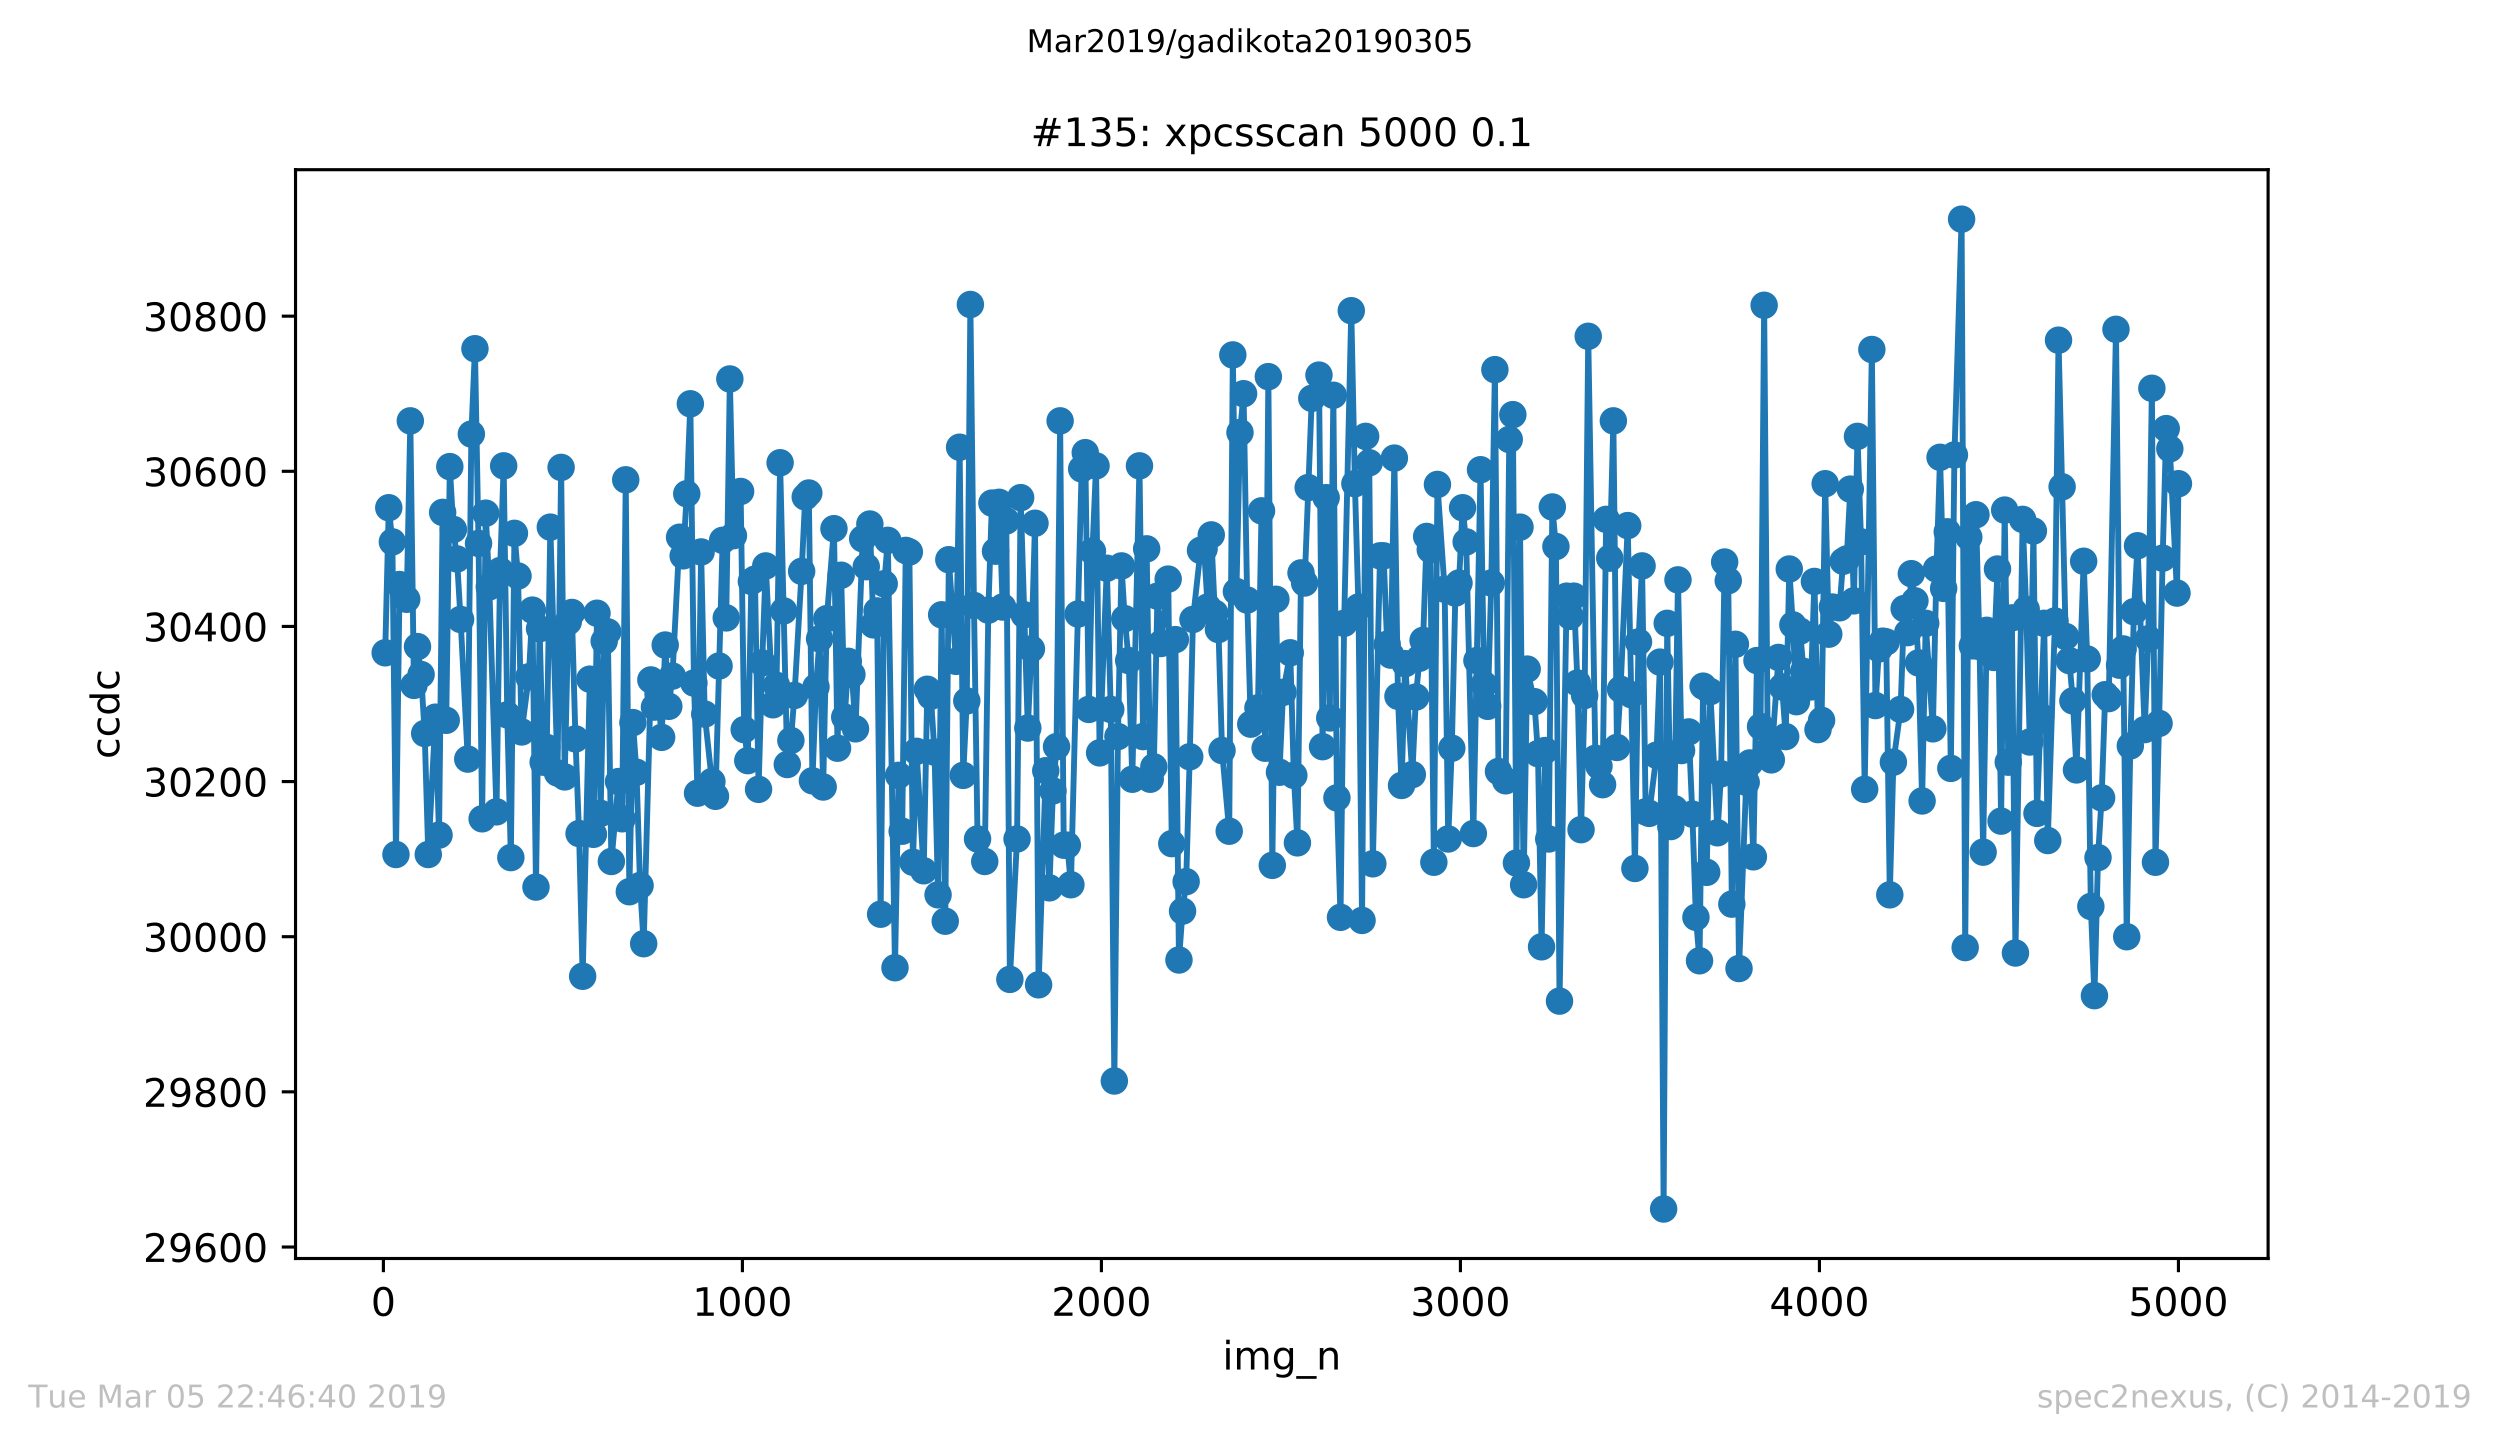 <?xml version="1.0" encoding="utf-8" standalone="no"?>
<!DOCTYPE svg PUBLIC "-//W3C//DTD SVG 1.1//EN"
  "http://www.w3.org/Graphics/SVG/1.1/DTD/svg11.dtd">
<!-- Created with matplotlib (https://matplotlib.org/) -->
<svg height="367.2pt" version="1.1" viewBox="0 0 636.48 367.2" width="636.48pt" xmlns="http://www.w3.org/2000/svg" xmlns:xlink="http://www.w3.org/1999/xlink">
 <defs>
  <style type="text/css">
*{stroke-linecap:butt;stroke-linejoin:round;white-space:pre;}
  </style>
 </defs>
 <g id="figure_1">
  <g id="patch_1">
   <path d="M 0 367.2 
L 636.48 367.2 
L 636.48 0 
L 0 0 
z
" style="fill:#ffffff;"/>
  </g>
  <g id="axes_1">
   <g id="patch_2">
    <path d="M 75.24 320.4 
L 577.44 320.4 
L 577.44 43.2 
L 75.24 43.2 
z
" style="fill:#ffffff;"/>
   </g>
   <g id="matplotlib.axis_1">
    <g id="xtick_1">
     <g id="line2d_1">
      <defs>
       <path d="M 0 0 
L 0 3.5 
" id="m434229e8fe" style="stroke:#000000;stroke-width:0.8;"/>
      </defs>
      <g>
       <use style="stroke:#000000;stroke-width:0.8;" x="97.61" xlink:href="#m434229e8fe" y="320.4"/>
      </g>
     </g>
     <g id="text_1">
      <!-- 0 -->
      <defs>
       <path d="M 31.781 66.406 
Q 24.172 66.406 20.328 58.906 
Q 16.5 51.422 16.5 36.375 
Q 16.5 21.391 20.328 13.891 
Q 24.172 6.391 31.781 6.391 
Q 39.453 6.391 43.281 13.891 
Q 47.125 21.391 47.125 36.375 
Q 47.125 51.422 43.281 58.906 
Q 39.453 66.406 31.781 66.406 
z
M 31.781 74.219 
Q 44.047 74.219 50.516 64.516 
Q 56.984 54.828 56.984 36.375 
Q 56.984 17.969 50.516 8.266 
Q 44.047 -1.422 31.781 -1.422 
Q 19.531 -1.422 13.062 8.266 
Q 6.594 17.969 6.594 36.375 
Q 6.594 54.828 13.062 64.516 
Q 19.531 74.219 31.781 74.219 
z
" id="DejaVuSans-48"/>
      </defs>
      <g transform="translate(94.429 334.998)scale(0.1 -0.1)">
       <use xlink:href="#DejaVuSans-48"/>
      </g>
     </g>
    </g>
    <g id="xtick_2">
     <g id="line2d_2">
      <g>
       <use style="stroke:#000000;stroke-width:0.8;" x="189.011" xlink:href="#m434229e8fe" y="320.4"/>
      </g>
     </g>
     <g id="text_2">
      <!-- 1000 -->
      <defs>
       <path d="M 12.406 8.297 
L 28.516 8.297 
L 28.516 63.922 
L 10.984 60.406 
L 10.984 69.391 
L 28.422 72.906 
L 38.281 72.906 
L 38.281 8.297 
L 54.391 8.297 
L 54.391 0 
L 12.406 0 
z
" id="DejaVuSans-49"/>
      </defs>
      <g transform="translate(176.286 334.998)scale(0.1 -0.1)">
       <use xlink:href="#DejaVuSans-49"/>
       <use x="63.623" xlink:href="#DejaVuSans-48"/>
       <use x="127.246" xlink:href="#DejaVuSans-48"/>
       <use x="190.869" xlink:href="#DejaVuSans-48"/>
      </g>
     </g>
    </g>
    <g id="xtick_3">
     <g id="line2d_3">
      <g>
       <use style="stroke:#000000;stroke-width:0.8;" x="280.411" xlink:href="#m434229e8fe" y="320.4"/>
      </g>
     </g>
     <g id="text_3">
      <!-- 2000 -->
      <defs>
       <path d="M 19.188 8.297 
L 53.609 8.297 
L 53.609 0 
L 7.328 0 
L 7.328 8.297 
Q 12.938 14.109 22.625 23.891 
Q 32.328 33.688 34.812 36.531 
Q 39.547 41.844 41.422 45.531 
Q 43.312 49.219 43.312 52.781 
Q 43.312 58.594 39.234 62.25 
Q 35.156 65.922 28.609 65.922 
Q 23.969 65.922 18.812 64.312 
Q 13.672 62.703 7.812 59.422 
L 7.812 69.391 
Q 13.766 71.781 18.938 73 
Q 24.125 74.219 28.422 74.219 
Q 39.75 74.219 46.484 68.547 
Q 53.219 62.891 53.219 53.422 
Q 53.219 48.922 51.531 44.891 
Q 49.859 40.875 45.406 35.406 
Q 44.188 33.984 37.641 27.219 
Q 31.109 20.453 19.188 8.297 
z
" id="DejaVuSans-50"/>
      </defs>
      <g transform="translate(267.686 334.998)scale(0.1 -0.1)">
       <use xlink:href="#DejaVuSans-50"/>
       <use x="63.623" xlink:href="#DejaVuSans-48"/>
       <use x="127.246" xlink:href="#DejaVuSans-48"/>
       <use x="190.869" xlink:href="#DejaVuSans-48"/>
      </g>
     </g>
    </g>
    <g id="xtick_4">
     <g id="line2d_4">
      <g>
       <use style="stroke:#000000;stroke-width:0.8;" x="371.812" xlink:href="#m434229e8fe" y="320.4"/>
      </g>
     </g>
     <g id="text_4">
      <!-- 3000 -->
      <defs>
       <path d="M 40.578 39.312 
Q 47.656 37.797 51.625 33 
Q 55.609 28.219 55.609 21.188 
Q 55.609 10.406 48.188 4.484 
Q 40.766 -1.422 27.094 -1.422 
Q 22.516 -1.422 17.656 -0.516 
Q 12.797 0.391 7.625 2.203 
L 7.625 11.719 
Q 11.719 9.328 16.594 8.109 
Q 21.484 6.891 26.812 6.891 
Q 36.078 6.891 40.938 10.547 
Q 45.797 14.203 45.797 21.188 
Q 45.797 27.641 41.281 31.266 
Q 36.766 34.906 28.719 34.906 
L 20.219 34.906 
L 20.219 43.016 
L 29.109 43.016 
Q 36.375 43.016 40.234 45.922 
Q 44.094 48.828 44.094 54.297 
Q 44.094 59.906 40.109 62.906 
Q 36.141 65.922 28.719 65.922 
Q 24.656 65.922 20.016 65.031 
Q 15.375 64.156 9.812 62.312 
L 9.812 71.094 
Q 15.438 72.656 20.344 73.438 
Q 25.25 74.219 29.594 74.219 
Q 40.828 74.219 47.359 69.109 
Q 53.906 64.016 53.906 55.328 
Q 53.906 49.266 50.438 45.094 
Q 46.969 40.922 40.578 39.312 
z
" id="DejaVuSans-51"/>
      </defs>
      <g transform="translate(359.087 334.998)scale(0.1 -0.1)">
       <use xlink:href="#DejaVuSans-51"/>
       <use x="63.623" xlink:href="#DejaVuSans-48"/>
       <use x="127.246" xlink:href="#DejaVuSans-48"/>
       <use x="190.869" xlink:href="#DejaVuSans-48"/>
      </g>
     </g>
    </g>
    <g id="xtick_5">
     <g id="line2d_5">
      <g>
       <use style="stroke:#000000;stroke-width:0.8;" x="463.212" xlink:href="#m434229e8fe" y="320.4"/>
      </g>
     </g>
     <g id="text_5">
      <!-- 4000 -->
      <defs>
       <path d="M 37.797 64.312 
L 12.891 25.391 
L 37.797 25.391 
z
M 35.203 72.906 
L 47.609 72.906 
L 47.609 25.391 
L 58.016 25.391 
L 58.016 17.188 
L 47.609 17.188 
L 47.609 0 
L 37.797 0 
L 37.797 17.188 
L 4.891 17.188 
L 4.891 26.703 
z
" id="DejaVuSans-52"/>
      </defs>
      <g transform="translate(450.487 334.998)scale(0.1 -0.1)">
       <use xlink:href="#DejaVuSans-52"/>
       <use x="63.623" xlink:href="#DejaVuSans-48"/>
       <use x="127.246" xlink:href="#DejaVuSans-48"/>
       <use x="190.869" xlink:href="#DejaVuSans-48"/>
      </g>
     </g>
    </g>
    <g id="xtick_6">
     <g id="line2d_6">
      <g>
       <use style="stroke:#000000;stroke-width:0.8;" x="554.613" xlink:href="#m434229e8fe" y="320.4"/>
      </g>
     </g>
     <g id="text_6">
      <!-- 5000 -->
      <defs>
       <path d="M 10.797 72.906 
L 49.516 72.906 
L 49.516 64.594 
L 19.828 64.594 
L 19.828 46.734 
Q 21.969 47.469 24.109 47.828 
Q 26.266 48.188 28.422 48.188 
Q 40.625 48.188 47.75 41.5 
Q 54.891 34.812 54.891 23.391 
Q 54.891 11.625 47.562 5.094 
Q 40.234 -1.422 26.906 -1.422 
Q 22.312 -1.422 17.547 -0.641 
Q 12.797 0.141 7.719 1.703 
L 7.719 11.625 
Q 12.109 9.234 16.797 8.062 
Q 21.484 6.891 26.703 6.891 
Q 35.156 6.891 40.078 11.328 
Q 45.016 15.766 45.016 23.391 
Q 45.016 31 40.078 35.438 
Q 35.156 39.891 26.703 39.891 
Q 22.75 39.891 18.812 39.016 
Q 14.891 38.141 10.797 36.281 
z
" id="DejaVuSans-53"/>
      </defs>
      <g transform="translate(541.888 334.998)scale(0.1 -0.1)">
       <use xlink:href="#DejaVuSans-53"/>
       <use x="63.623" xlink:href="#DejaVuSans-48"/>
       <use x="127.246" xlink:href="#DejaVuSans-48"/>
       <use x="190.869" xlink:href="#DejaVuSans-48"/>
      </g>
     </g>
    </g>
    <g id="text_7">
     <!-- img_n -->
     <defs>
      <path d="M 9.422 54.688 
L 18.406 54.688 
L 18.406 0 
L 9.422 0 
z
M 9.422 75.984 
L 18.406 75.984 
L 18.406 64.594 
L 9.422 64.594 
z
" id="DejaVuSans-105"/>
      <path d="M 52 44.188 
Q 55.375 50.25 60.062 53.125 
Q 64.75 56 71.094 56 
Q 79.641 56 84.281 50.016 
Q 88.922 44.047 88.922 33.016 
L 88.922 0 
L 79.891 0 
L 79.891 32.719 
Q 79.891 40.578 77.094 44.375 
Q 74.312 48.188 68.609 48.188 
Q 61.625 48.188 57.562 43.547 
Q 53.516 38.922 53.516 30.906 
L 53.516 0 
L 44.484 0 
L 44.484 32.719 
Q 44.484 40.625 41.703 44.406 
Q 38.922 48.188 33.109 48.188 
Q 26.219 48.188 22.156 43.531 
Q 18.109 38.875 18.109 30.906 
L 18.109 0 
L 9.078 0 
L 9.078 54.688 
L 18.109 54.688 
L 18.109 46.188 
Q 21.188 51.219 25.484 53.609 
Q 29.781 56 35.688 56 
Q 41.656 56 45.828 52.969 
Q 50 49.953 52 44.188 
z
" id="DejaVuSans-109"/>
      <path d="M 45.406 27.984 
Q 45.406 37.75 41.375 43.109 
Q 37.359 48.484 30.078 48.484 
Q 22.859 48.484 18.828 43.109 
Q 14.797 37.75 14.797 27.984 
Q 14.797 18.266 18.828 12.891 
Q 22.859 7.516 30.078 7.516 
Q 37.359 7.516 41.375 12.891 
Q 45.406 18.266 45.406 27.984 
z
M 54.391 6.781 
Q 54.391 -7.172 48.188 -13.984 
Q 42 -20.797 29.203 -20.797 
Q 24.469 -20.797 20.266 -20.094 
Q 16.062 -19.391 12.109 -17.922 
L 12.109 -9.188 
Q 16.062 -11.328 19.922 -12.344 
Q 23.781 -13.375 27.781 -13.375 
Q 36.625 -13.375 41.016 -8.766 
Q 45.406 -4.156 45.406 5.172 
L 45.406 9.625 
Q 42.625 4.781 38.281 2.391 
Q 33.938 0 27.875 0 
Q 17.828 0 11.672 7.656 
Q 5.516 15.328 5.516 27.984 
Q 5.516 40.672 11.672 48.328 
Q 17.828 56 27.875 56 
Q 33.938 56 38.281 53.609 
Q 42.625 51.219 45.406 46.391 
L 45.406 54.688 
L 54.391 54.688 
z
" id="DejaVuSans-103"/>
      <path d="M 50.984 -16.609 
L 50.984 -23.578 
L -0.984 -23.578 
L -0.984 -16.609 
z
" id="DejaVuSans-95"/>
      <path d="M 54.891 33.016 
L 54.891 0 
L 45.906 0 
L 45.906 32.719 
Q 45.906 40.484 42.875 44.328 
Q 39.844 48.188 33.797 48.188 
Q 26.516 48.188 22.312 43.547 
Q 18.109 38.922 18.109 30.906 
L 18.109 0 
L 9.078 0 
L 9.078 54.688 
L 18.109 54.688 
L 18.109 46.188 
Q 21.344 51.125 25.703 53.562 
Q 30.078 56 35.797 56 
Q 45.219 56 50.047 50.172 
Q 54.891 44.344 54.891 33.016 
z
" id="DejaVuSans-110"/>
     </defs>
     <g transform="translate(311.238 348.677)scale(0.1 -0.1)">
      <use xlink:href="#DejaVuSans-105"/>
      <use x="27.783" xlink:href="#DejaVuSans-109"/>
      <use x="125.195" xlink:href="#DejaVuSans-103"/>
      <use x="188.672" xlink:href="#DejaVuSans-95"/>
      <use x="238.672" xlink:href="#DejaVuSans-110"/>
     </g>
    </g>
   </g>
   <g id="matplotlib.axis_2">
    <g id="ytick_1">
     <g id="line2d_7">
      <defs>
       <path d="M 0 0 
L -3.5 0 
" id="m54fd6c2c72" style="stroke:#000000;stroke-width:0.8;"/>
      </defs>
      <g>
       <use style="stroke:#000000;stroke-width:0.8;" x="75.24" xlink:href="#m54fd6c2c72" y="317.477"/>
      </g>
     </g>
     <g id="text_8">
      <!-- 29600 -->
      <defs>
       <path d="M 10.984 1.516 
L 10.984 10.5 
Q 14.703 8.734 18.5 7.812 
Q 22.312 6.891 25.984 6.891 
Q 35.75 6.891 40.891 13.453 
Q 46.047 20.016 46.781 33.406 
Q 43.953 29.203 39.594 26.953 
Q 35.25 24.703 29.984 24.703 
Q 19.047 24.703 12.672 31.312 
Q 6.297 37.938 6.297 49.422 
Q 6.297 60.641 12.938 67.422 
Q 19.578 74.219 30.609 74.219 
Q 43.266 74.219 49.922 64.516 
Q 56.594 54.828 56.594 36.375 
Q 56.594 19.141 48.406 8.859 
Q 40.234 -1.422 26.422 -1.422 
Q 22.703 -1.422 18.891 -0.688 
Q 15.094 0.047 10.984 1.516 
z
M 30.609 32.422 
Q 37.25 32.422 41.125 36.953 
Q 45.016 41.5 45.016 49.422 
Q 45.016 57.281 41.125 61.844 
Q 37.25 66.406 30.609 66.406 
Q 23.969 66.406 20.094 61.844 
Q 16.219 57.281 16.219 49.422 
Q 16.219 41.5 20.094 36.953 
Q 23.969 32.422 30.609 32.422 
z
" id="DejaVuSans-57"/>
       <path d="M 33.016 40.375 
Q 26.375 40.375 22.484 35.828 
Q 18.609 31.297 18.609 23.391 
Q 18.609 15.531 22.484 10.953 
Q 26.375 6.391 33.016 6.391 
Q 39.656 6.391 43.531 10.953 
Q 47.406 15.531 47.406 23.391 
Q 47.406 31.297 43.531 35.828 
Q 39.656 40.375 33.016 40.375 
z
M 52.594 71.297 
L 52.594 62.312 
Q 48.875 64.062 45.094 64.984 
Q 41.312 65.922 37.594 65.922 
Q 27.828 65.922 22.672 59.328 
Q 17.531 52.734 16.797 39.406 
Q 19.672 43.656 24.016 45.922 
Q 28.375 48.188 33.594 48.188 
Q 44.578 48.188 50.953 41.516 
Q 57.328 34.859 57.328 23.391 
Q 57.328 12.156 50.688 5.359 
Q 44.047 -1.422 33.016 -1.422 
Q 20.359 -1.422 13.672 8.266 
Q 6.984 17.969 6.984 36.375 
Q 6.984 53.656 15.188 63.938 
Q 23.391 74.219 37.203 74.219 
Q 40.922 74.219 44.703 73.484 
Q 48.484 72.75 52.594 71.297 
z
" id="DejaVuSans-54"/>
      </defs>
      <g transform="translate(36.428 321.276)scale(0.1 -0.1)">
       <use xlink:href="#DejaVuSans-50"/>
       <use x="63.623" xlink:href="#DejaVuSans-57"/>
       <use x="127.246" xlink:href="#DejaVuSans-54"/>
       <use x="190.869" xlink:href="#DejaVuSans-48"/>
       <use x="254.492" xlink:href="#DejaVuSans-48"/>
      </g>
     </g>
    </g>
    <g id="ytick_2">
     <g id="line2d_8">
      <g>
       <use style="stroke:#000000;stroke-width:0.8;" x="75.24" xlink:href="#m54fd6c2c72" y="277.979"/>
      </g>
     </g>
     <g id="text_9">
      <!-- 29800 -->
      <defs>
       <path d="M 31.781 34.625 
Q 24.75 34.625 20.719 30.859 
Q 16.703 27.094 16.703 20.516 
Q 16.703 13.922 20.719 10.156 
Q 24.75 6.391 31.781 6.391 
Q 38.812 6.391 42.859 10.172 
Q 46.922 13.969 46.922 20.516 
Q 46.922 27.094 42.891 30.859 
Q 38.875 34.625 31.781 34.625 
z
M 21.922 38.812 
Q 15.578 40.375 12.031 44.719 
Q 8.5 49.078 8.5 55.328 
Q 8.5 64.062 14.719 69.141 
Q 20.953 74.219 31.781 74.219 
Q 42.672 74.219 48.875 69.141 
Q 55.078 64.062 55.078 55.328 
Q 55.078 49.078 51.531 44.719 
Q 48 40.375 41.703 38.812 
Q 48.828 37.156 52.797 32.312 
Q 56.781 27.484 56.781 20.516 
Q 56.781 9.906 50.312 4.234 
Q 43.844 -1.422 31.781 -1.422 
Q 19.734 -1.422 13.25 4.234 
Q 6.781 9.906 6.781 20.516 
Q 6.781 27.484 10.781 32.312 
Q 14.797 37.156 21.922 38.812 
z
M 18.312 54.391 
Q 18.312 48.734 21.844 45.562 
Q 25.391 42.391 31.781 42.391 
Q 38.141 42.391 41.719 45.562 
Q 45.312 48.734 45.312 54.391 
Q 45.312 60.062 41.719 63.234 
Q 38.141 66.406 31.781 66.406 
Q 25.391 66.406 21.844 63.234 
Q 18.312 60.062 18.312 54.391 
z
" id="DejaVuSans-56"/>
      </defs>
      <g transform="translate(36.428 281.778)scale(0.1 -0.1)">
       <use xlink:href="#DejaVuSans-50"/>
       <use x="63.623" xlink:href="#DejaVuSans-57"/>
       <use x="127.246" xlink:href="#DejaVuSans-56"/>
       <use x="190.869" xlink:href="#DejaVuSans-48"/>
       <use x="254.492" xlink:href="#DejaVuSans-48"/>
      </g>
     </g>
    </g>
    <g id="ytick_3">
     <g id="line2d_9">
      <g>
       <use style="stroke:#000000;stroke-width:0.8;" x="75.24" xlink:href="#m54fd6c2c72" y="238.48"/>
      </g>
     </g>
     <g id="text_10">
      <!-- 30000 -->
      <g transform="translate(36.428 242.279)scale(0.1 -0.1)">
       <use xlink:href="#DejaVuSans-51"/>
       <use x="63.623" xlink:href="#DejaVuSans-48"/>
       <use x="127.246" xlink:href="#DejaVuSans-48"/>
       <use x="190.869" xlink:href="#DejaVuSans-48"/>
       <use x="254.492" xlink:href="#DejaVuSans-48"/>
      </g>
     </g>
    </g>
    <g id="ytick_4">
     <g id="line2d_10">
      <g>
       <use style="stroke:#000000;stroke-width:0.8;" x="75.24" xlink:href="#m54fd6c2c72" y="198.982"/>
      </g>
     </g>
     <g id="text_11">
      <!-- 30200 -->
      <g transform="translate(36.428 202.781)scale(0.1 -0.1)">
       <use xlink:href="#DejaVuSans-51"/>
       <use x="63.623" xlink:href="#DejaVuSans-48"/>
       <use x="127.246" xlink:href="#DejaVuSans-50"/>
       <use x="190.869" xlink:href="#DejaVuSans-48"/>
       <use x="254.492" xlink:href="#DejaVuSans-48"/>
      </g>
     </g>
    </g>
    <g id="ytick_5">
     <g id="line2d_11">
      <g>
       <use style="stroke:#000000;stroke-width:0.8;" x="75.24" xlink:href="#m54fd6c2c72" y="159.483"/>
      </g>
     </g>
     <g id="text_12">
      <!-- 30400 -->
      <g transform="translate(36.428 163.283)scale(0.1 -0.1)">
       <use xlink:href="#DejaVuSans-51"/>
       <use x="63.623" xlink:href="#DejaVuSans-48"/>
       <use x="127.246" xlink:href="#DejaVuSans-52"/>
       <use x="190.869" xlink:href="#DejaVuSans-48"/>
       <use x="254.492" xlink:href="#DejaVuSans-48"/>
      </g>
     </g>
    </g>
    <g id="ytick_6">
     <g id="line2d_12">
      <g>
       <use style="stroke:#000000;stroke-width:0.8;" x="75.24" xlink:href="#m54fd6c2c72" y="119.985"/>
      </g>
     </g>
     <g id="text_13">
      <!-- 30600 -->
      <g transform="translate(36.428 123.784)scale(0.1 -0.1)">
       <use xlink:href="#DejaVuSans-51"/>
       <use x="63.623" xlink:href="#DejaVuSans-48"/>
       <use x="127.246" xlink:href="#DejaVuSans-54"/>
       <use x="190.869" xlink:href="#DejaVuSans-48"/>
       <use x="254.492" xlink:href="#DejaVuSans-48"/>
      </g>
     </g>
    </g>
    <g id="ytick_7">
     <g id="line2d_13">
      <g>
       <use style="stroke:#000000;stroke-width:0.8;" x="75.24" xlink:href="#m54fd6c2c72" y="80.487"/>
      </g>
     </g>
     <g id="text_14">
      <!-- 30800 -->
      <g transform="translate(36.428 84.286)scale(0.1 -0.1)">
       <use xlink:href="#DejaVuSans-51"/>
       <use x="63.623" xlink:href="#DejaVuSans-48"/>
       <use x="127.246" xlink:href="#DejaVuSans-56"/>
       <use x="190.869" xlink:href="#DejaVuSans-48"/>
       <use x="254.492" xlink:href="#DejaVuSans-48"/>
      </g>
     </g>
    </g>
    <g id="text_15">
     <!-- ccdc -->
     <defs>
      <path d="M 48.781 52.594 
L 48.781 44.188 
Q 44.969 46.297 41.141 47.344 
Q 37.312 48.391 33.406 48.391 
Q 24.656 48.391 19.812 42.844 
Q 14.984 37.312 14.984 27.297 
Q 14.984 17.281 19.812 11.734 
Q 24.656 6.203 33.406 6.203 
Q 37.312 6.203 41.141 7.25 
Q 44.969 8.297 48.781 10.406 
L 48.781 2.094 
Q 45.016 0.344 40.984 -0.531 
Q 36.969 -1.422 32.422 -1.422 
Q 20.062 -1.422 12.781 6.344 
Q 5.516 14.109 5.516 27.297 
Q 5.516 40.672 12.859 48.328 
Q 20.219 56 33.016 56 
Q 37.156 56 41.109 55.141 
Q 45.062 54.297 48.781 52.594 
z
" id="DejaVuSans-99"/>
      <path d="M 45.406 46.391 
L 45.406 75.984 
L 54.391 75.984 
L 54.391 0 
L 45.406 0 
L 45.406 8.203 
Q 42.578 3.328 38.25 0.953 
Q 33.938 -1.422 27.875 -1.422 
Q 17.969 -1.422 11.734 6.484 
Q 5.516 14.406 5.516 27.297 
Q 5.516 40.188 11.734 48.094 
Q 17.969 56 27.875 56 
Q 33.938 56 38.25 53.625 
Q 42.578 51.266 45.406 46.391 
z
M 14.797 27.297 
Q 14.797 17.391 18.875 11.75 
Q 22.953 6.109 30.078 6.109 
Q 37.203 6.109 41.297 11.75 
Q 45.406 17.391 45.406 27.297 
Q 45.406 37.203 41.297 42.844 
Q 37.203 48.484 30.078 48.484 
Q 22.953 48.484 18.875 42.844 
Q 14.797 37.203 14.797 27.297 
z
" id="DejaVuSans-100"/>
     </defs>
     <g transform="translate(30.348 193.222)rotate(-90)scale(0.1 -0.1)">
      <use xlink:href="#DejaVuSans-99"/>
      <use x="54.98" xlink:href="#DejaVuSans-99"/>
      <use x="109.961" xlink:href="#DejaVuSans-100"/>
      <use x="173.438" xlink:href="#DejaVuSans-99"/>
     </g>
    </g>
   </g>
   <g id="line2d_14">
    <path clip-path="url(#p00c7dea347)" d="M 98.067 166.198 
L 98.981 129.267 
L 99.895 137.957 
L 100.809 217.546 
L 101.723 148.819 
L 103.551 152.571 
L 104.465 107.148 
L 105.379 174.493 
L 106.293 164.618 
L 107.207 171.728 
L 108.121 186.737 
L 109.035 217.546 
L 110.863 182.59 
L 111.777 212.609 
L 112.691 130.452 
L 113.605 183.38 
L 114.519 118.8 
L 115.433 134.797 
L 116.347 142.302 
L 117.261 157.706 
L 119.089 193.255 
L 120.003 110.505 
L 120.917 88.781 
L 121.831 138.352 
L 122.745 208.461 
L 123.659 130.65 
L 124.573 149.411 
L 126.401 206.684 
L 127.315 145.264 
L 128.229 118.603 
L 129.143 181.997 
L 130.057 218.336 
L 130.971 135.784 
L 131.885 146.646 
L 132.799 186.342 
L 134.627 172.32 
L 135.541 155.336 
L 136.455 225.841 
L 137.369 160.076 
L 138.283 194.045 
L 139.197 190.292 
L 140.111 134.204 
L 141.94 196.809 
L 142.854 118.997 
L 143.768 197.797 
L 144.682 158.298 
L 145.596 155.929 
L 146.51 188.12 
L 147.424 212.214 
L 148.338 248.552 
L 150.166 172.913 
L 151.08 212.411 
L 151.994 156.126 
L 152.908 207.079 
L 153.822 163.236 
L 154.736 160.866 
L 155.65 219.324 
L 157.478 198.982 
L 158.392 208.461 
L 159.306 122.157 
L 160.22 227.026 
L 161.134 183.972 
L 162.048 196.612 
L 162.962 225.446 
L 163.876 240.258 
L 165.704 173.11 
L 166.618 180.023 
L 167.532 176.665 
L 168.446 187.725 
L 169.36 164.223 
L 170.274 179.825 
L 171.188 172.123 
L 173.016 136.772 
L 173.93 141.512 
L 174.844 125.712 
L 175.758 102.803 
L 176.672 173.9 
L 177.586 201.944 
L 178.5 140.524 
L 179.414 181.8 
L 181.242 198.982 
L 182.156 202.734 
L 183.984 137.562 
L 184.898 157.311 
L 185.812 96.483 
L 186.726 136.377 
L 188.554 125.12 
L 189.468 185.75 
L 190.382 193.65 
L 191.296 148.029 
L 192.21 147.436 
L 193.124 200.957 
L 194.038 168.766 
L 194.952 144.079 
L 196.78 179.43 
L 197.694 174.493 
L 198.608 117.813 
L 200.436 194.637 
L 201.35 188.515 
L 202.264 177.06 
L 204.092 145.461 
L 205.006 126.502 
L 205.92 125.515 
L 206.834 198.784 
L 207.748 174.888 
L 208.662 162.643 
L 209.576 200.364 
L 210.49 157.508 
L 212.318 134.599 
L 213.232 190.49 
L 214.146 146.449 
L 215.06 182.59 
L 215.974 168.371 
L 216.888 171.728 
L 217.802 185.552 
L 219.63 137.167 
L 220.544 144.276 
L 221.458 133.414 
L 222.372 159.088 
L 223.286 155.534 
L 224.2 232.753 
L 225.114 148.621 
L 226.028 137.562 
L 227.856 246.38 
L 228.77 197.402 
L 229.684 211.621 
L 230.598 140.129 
L 231.512 140.524 
L 232.426 219.521 
L 233.34 191.28 
L 235.168 221.693 
L 236.082 175.48 
L 236.996 177.258 
L 237.91 191.477 
L 238.824 227.816 
L 239.738 156.521 
L 240.652 234.53 
L 241.566 142.499 
L 243.394 168.371 
L 244.308 113.863 
L 245.222 197.402 
L 246.136 178.443 
L 247.05 77.524 
L 247.964 154.151 
L 248.878 213.596 
L 250.706 219.324 
L 251.62 155.336 
L 252.534 128.082 
L 253.448 140.327 
L 254.362 127.885 
L 255.276 154.546 
L 256.19 132.624 
L 257.104 249.342 
L 258.932 213.596 
L 259.846 126.7 
L 261.674 185.355 
L 262.588 165.211 
L 263.502 133.217 
L 264.416 250.725 
L 266.244 196.217 
L 267.158 226.038 
L 268.072 201.352 
L 268.986 190.095 
L 269.9 107.148 
L 270.814 215.176 
L 271.728 215.176 
L 272.642 225.248 
L 275.384 119.392 
L 276.298 115.245 
L 277.212 180.615 
L 278.126 140.327 
L 279.04 118.603 
L 279.954 191.675 
L 281.782 144.671 
L 282.788 180.615 
L 283.702 275.214 
L 284.616 187.527 
L 285.53 144.079 
L 286.352 157.508 
L 287.358 168.173 
L 288.272 198.389 
L 290.1 118.603 
L 291.014 187.527 
L 291.928 139.734 
L 292.842 198.389 
L 293.756 195.229 
L 294.67 151.781 
L 295.584 163.828 
L 297.412 147.436 
L 298.326 214.781 
L 299.24 162.841 
L 300.154 244.405 
L 301.068 231.963 
L 301.982 224.458 
L 302.896 192.662 
L 303.718 157.706 
L 305.638 140.129 
L 306.552 139.734 
L 307.466 154.546 
L 308.38 136.179 
L 309.294 156.126 
L 310.208 160.273 
L 311.122 191.082 
L 312.95 211.621 
L 313.864 90.361 
L 314.778 150.596 
L 315.692 110.11 
L 316.606 100.236 
L 317.52 152.769 
L 318.434 184.367 
L 320.262 180.22 
L 321.176 130.057 
L 322.09 190.49 
L 322.912 95.891 
L 323.918 220.311 
L 324.832 152.571 
L 325.746 196.612 
L 326.66 176.27 
L 328.488 166.198 
L 329.402 197.402 
L 330.316 214.584 
L 331.23 145.856 
L 332.144 148.424 
L 333.972 101.421 
L 335.8 95.496 
L 336.714 190.095 
L 337.628 126.7 
L 338.542 182.787 
L 339.456 100.631 
L 340.37 203.129 
L 341.284 233.543 
L 342.198 158.693 
L 344.026 79.104 
L 344.94 123.145 
L 345.854 154.546 
L 346.768 234.333 
L 347.682 111.098 
L 348.596 117.813 
L 349.51 219.916 
L 351.338 141.512 
L 352.252 141.512 
L 353.166 164.026 
L 354.08 166.791 
L 354.994 116.628 
L 355.908 177.258 
L 356.822 199.969 
L 357.736 168.963 
L 359.564 197.204 
L 360.478 177.455 
L 361.392 167.581 
L 362.306 163.038 
L 363.22 136.574 
L 364.134 139.932 
L 365.048 219.521 
L 365.962 123.342 
L 367.79 150.004 
L 368.704 213.596 
L 369.618 190.49 
L 370.532 150.991 
L 371.446 148.424 
L 372.36 129.267 
L 373.274 137.957 
L 375.102 212.214 
L 376.93 119.59 
L 377.844 174.295 
L 378.758 179.825 
L 379.672 148.424 
L 380.586 94.113 
L 381.5 196.414 
L 383.328 198.784 
L 384.242 111.888 
L 385.156 105.568 
L 386.07 219.718 
L 386.984 134.204 
L 387.898 225.248 
L 388.812 170.345 
L 390.64 178.64 
L 391.554 191.872 
L 392.468 241.048 
L 393.382 191.082 
L 394.296 213.596 
L 395.21 129.07 
L 396.124 139.142 
L 397.038 254.872 
L 398.866 151.781 
L 399.78 156.916 
L 400.694 151.781 
L 401.608 173.9 
L 402.522 211.226 
L 403.436 177.06 
L 404.35 85.621 
L 406.178 193.057 
L 407.092 195.032 
L 408.006 199.772 
L 408.92 132.229 
L 409.834 142.104 
L 410.748 107.148 
L 411.662 190.292 
L 412.576 175.48 
L 414.404 133.809 
L 416.232 221.101 
L 417.146 163.433 
L 418.06 144.079 
L 418.974 206.684 
L 419.888 207.079 
L 421.716 192.267 
L 422.63 168.568 
L 423.544 307.8 
L 424.458 158.693 
L 425.372 210.436 
L 426.286 205.894 
L 427.2 147.634 
L 428.114 191.082 
L 429.942 186.342 
L 430.856 207.276 
L 431.77 233.543 
L 432.684 244.603 
L 433.598 174.69 
L 434.512 222.088 
L 435.426 176.073 
L 437.254 212.016 
L 438.169 197.007 
L 439.083 143.092 
L 439.997 147.831 
L 440.911 230.186 
L 441.825 164.026 
L 442.739 246.577 
L 444.567 199.179 
L 445.481 194.242 
L 446.395 218.139 
L 447.309 168.173 
L 448.223 184.96 
L 449.137 77.722 
L 450.051 191.082 
L 450.965 193.452 
L 452.793 167.383 
L 453.707 174.888 
L 454.621 187.527 
L 455.535 144.869 
L 456.449 159.088 
L 457.363 178.64 
L 458.277 160.668 
L 459.191 170.938 
L 461.019 174.888 
L 461.933 148.029 
L 462.847 185.75 
L 463.761 183.38 
L 464.675 123.145 
L 465.589 161.458 
L 466.503 154.546 
L 468.331 154.744 
L 469.245 142.894 
L 470.159 142.302 
L 471.073 124.527 
L 471.987 152.966 
L 472.901 111.098 
L 473.815 137.957 
L 474.729 200.957 
L 476.557 88.979 
L 477.471 179.628 
L 478.385 165.211 
L 479.299 163.236 
L 480.213 163.433 
L 481.127 227.816 
L 482.041 194.045 
L 483.869 180.615 
L 484.783 154.941 
L 485.697 161.063 
L 486.611 146.054 
L 487.525 152.966 
L 488.439 168.766 
L 489.353 203.919 
L 490.267 158.693 
L 492.095 185.552 
L 493.009 144.869 
L 493.923 116.43 
L 494.837 149.806 
L 495.751 135.389 
L 496.665 195.624 
L 497.579 115.838 
L 499.407 55.8 
L 500.321 241.245 
L 501.235 136.772 
L 502.149 164.421 
L 503.063 131.045 
L 503.977 164.618 
L 504.891 216.954 
L 505.805 160.471 
L 507.633 167.383 
L 508.547 144.869 
L 509.461 209.054 
L 510.375 129.86 
L 511.289 194.045 
L 512.203 157.311 
L 513.117 242.628 
L 514.945 132.229 
L 515.859 155.139 
L 516.773 188.91 
L 517.687 135.192 
L 518.601 207.079 
L 520.429 158.693 
L 521.343 213.991 
L 523.171 158.101 
L 524.085 86.609 
L 525.913 162.051 
L 526.827 168.173 
L 527.741 178.443 
L 528.655 196.019 
L 530.483 142.894 
L 531.397 167.778 
L 532.311 230.778 
L 533.225 253.49 
L 534.139 218.336 
L 535.053 203.129 
L 535.967 176.863 
L 536.881 177.85 
L 538.709 83.844 
L 539.623 169.358 
L 540.537 165.211 
L 541.451 238.48 
L 542.365 189.897 
L 543.279 155.731 
L 544.193 138.944 
L 546.021 185.75 
L 546.935 162.643 
L 547.849 98.853 
L 548.763 219.521 
L 549.677 184.17 
L 550.591 142.104 
L 551.505 109.123 
L 552.419 114.258 
L 554.247 150.991 
L 554.613 123.145 
L 554.613 123.145 
" style="fill:none;stroke:#1f77b4;stroke-linecap:square;stroke-width:1.5;"/>
    <defs>
     <path d="M 0 3 
C 0.796 3 1.559 2.684 2.121 2.121 
C 2.684 1.559 3 0.796 3 0 
C 3 -0.796 2.684 -1.559 2.121 -2.121 
C 1.559 -2.684 0.796 -3 0 -3 
C -0.796 -3 -1.559 -2.684 -2.121 -2.121 
C -2.684 -1.559 -3 -0.796 -3 0 
C -3 0.796 -2.684 1.559 -2.121 2.121 
C -1.559 2.684 -0.796 3 0 3 
z
" id="mca6a0fecf3" style="stroke:#1f77b4;"/>
    </defs>
    <g clip-path="url(#p00c7dea347)">
     <use style="fill:#1f77b4;stroke:#1f77b4;" x="98.067" xlink:href="#mca6a0fecf3" y="166.198"/>
     <use style="fill:#1f77b4;stroke:#1f77b4;" x="98.981" xlink:href="#mca6a0fecf3" y="129.267"/>
     <use style="fill:#1f77b4;stroke:#1f77b4;" x="99.895" xlink:href="#mca6a0fecf3" y="137.957"/>
     <use style="fill:#1f77b4;stroke:#1f77b4;" x="100.809" xlink:href="#mca6a0fecf3" y="217.546"/>
     <use style="fill:#1f77b4;stroke:#1f77b4;" x="101.723" xlink:href="#mca6a0fecf3" y="148.819"/>
     <use style="fill:#1f77b4;stroke:#1f77b4;" x="103.551" xlink:href="#mca6a0fecf3" y="152.571"/>
     <use style="fill:#1f77b4;stroke:#1f77b4;" x="104.465" xlink:href="#mca6a0fecf3" y="107.148"/>
     <use style="fill:#1f77b4;stroke:#1f77b4;" x="105.379" xlink:href="#mca6a0fecf3" y="174.493"/>
     <use style="fill:#1f77b4;stroke:#1f77b4;" x="106.293" xlink:href="#mca6a0fecf3" y="164.618"/>
     <use style="fill:#1f77b4;stroke:#1f77b4;" x="107.207" xlink:href="#mca6a0fecf3" y="171.728"/>
     <use style="fill:#1f77b4;stroke:#1f77b4;" x="108.121" xlink:href="#mca6a0fecf3" y="186.737"/>
     <use style="fill:#1f77b4;stroke:#1f77b4;" x="109.035" xlink:href="#mca6a0fecf3" y="217.546"/>
     <use style="fill:#1f77b4;stroke:#1f77b4;" x="110.863" xlink:href="#mca6a0fecf3" y="182.59"/>
     <use style="fill:#1f77b4;stroke:#1f77b4;" x="111.777" xlink:href="#mca6a0fecf3" y="212.609"/>
     <use style="fill:#1f77b4;stroke:#1f77b4;" x="112.691" xlink:href="#mca6a0fecf3" y="130.452"/>
     <use style="fill:#1f77b4;stroke:#1f77b4;" x="113.605" xlink:href="#mca6a0fecf3" y="183.38"/>
     <use style="fill:#1f77b4;stroke:#1f77b4;" x="114.519" xlink:href="#mca6a0fecf3" y="118.8"/>
     <use style="fill:#1f77b4;stroke:#1f77b4;" x="115.433" xlink:href="#mca6a0fecf3" y="134.797"/>
     <use style="fill:#1f77b4;stroke:#1f77b4;" x="116.347" xlink:href="#mca6a0fecf3" y="142.302"/>
     <use style="fill:#1f77b4;stroke:#1f77b4;" x="117.261" xlink:href="#mca6a0fecf3" y="157.706"/>
     <use style="fill:#1f77b4;stroke:#1f77b4;" x="119.089" xlink:href="#mca6a0fecf3" y="193.255"/>
     <use style="fill:#1f77b4;stroke:#1f77b4;" x="120.003" xlink:href="#mca6a0fecf3" y="110.505"/>
     <use style="fill:#1f77b4;stroke:#1f77b4;" x="120.917" xlink:href="#mca6a0fecf3" y="88.781"/>
     <use style="fill:#1f77b4;stroke:#1f77b4;" x="121.831" xlink:href="#mca6a0fecf3" y="138.352"/>
     <use style="fill:#1f77b4;stroke:#1f77b4;" x="122.745" xlink:href="#mca6a0fecf3" y="208.461"/>
     <use style="fill:#1f77b4;stroke:#1f77b4;" x="123.659" xlink:href="#mca6a0fecf3" y="130.65"/>
     <use style="fill:#1f77b4;stroke:#1f77b4;" x="124.573" xlink:href="#mca6a0fecf3" y="149.411"/>
     <use style="fill:#1f77b4;stroke:#1f77b4;" x="126.401" xlink:href="#mca6a0fecf3" y="206.684"/>
     <use style="fill:#1f77b4;stroke:#1f77b4;" x="127.315" xlink:href="#mca6a0fecf3" y="145.264"/>
     <use style="fill:#1f77b4;stroke:#1f77b4;" x="128.229" xlink:href="#mca6a0fecf3" y="118.603"/>
     <use style="fill:#1f77b4;stroke:#1f77b4;" x="129.143" xlink:href="#mca6a0fecf3" y="181.997"/>
     <use style="fill:#1f77b4;stroke:#1f77b4;" x="130.057" xlink:href="#mca6a0fecf3" y="218.336"/>
     <use style="fill:#1f77b4;stroke:#1f77b4;" x="130.971" xlink:href="#mca6a0fecf3" y="135.784"/>
     <use style="fill:#1f77b4;stroke:#1f77b4;" x="131.885" xlink:href="#mca6a0fecf3" y="146.646"/>
     <use style="fill:#1f77b4;stroke:#1f77b4;" x="132.799" xlink:href="#mca6a0fecf3" y="186.342"/>
     <use style="fill:#1f77b4;stroke:#1f77b4;" x="134.627" xlink:href="#mca6a0fecf3" y="172.32"/>
     <use style="fill:#1f77b4;stroke:#1f77b4;" x="135.541" xlink:href="#mca6a0fecf3" y="155.336"/>
     <use style="fill:#1f77b4;stroke:#1f77b4;" x="136.455" xlink:href="#mca6a0fecf3" y="225.841"/>
     <use style="fill:#1f77b4;stroke:#1f77b4;" x="137.369" xlink:href="#mca6a0fecf3" y="160.076"/>
     <use style="fill:#1f77b4;stroke:#1f77b4;" x="138.283" xlink:href="#mca6a0fecf3" y="194.045"/>
     <use style="fill:#1f77b4;stroke:#1f77b4;" x="139.197" xlink:href="#mca6a0fecf3" y="190.292"/>
     <use style="fill:#1f77b4;stroke:#1f77b4;" x="140.111" xlink:href="#mca6a0fecf3" y="134.204"/>
     <use style="fill:#1f77b4;stroke:#1f77b4;" x="141.94" xlink:href="#mca6a0fecf3" y="196.809"/>
     <use style="fill:#1f77b4;stroke:#1f77b4;" x="142.854" xlink:href="#mca6a0fecf3" y="118.997"/>
     <use style="fill:#1f77b4;stroke:#1f77b4;" x="143.768" xlink:href="#mca6a0fecf3" y="197.797"/>
     <use style="fill:#1f77b4;stroke:#1f77b4;" x="144.682" xlink:href="#mca6a0fecf3" y="158.298"/>
     <use style="fill:#1f77b4;stroke:#1f77b4;" x="145.596" xlink:href="#mca6a0fecf3" y="155.929"/>
     <use style="fill:#1f77b4;stroke:#1f77b4;" x="146.51" xlink:href="#mca6a0fecf3" y="188.12"/>
     <use style="fill:#1f77b4;stroke:#1f77b4;" x="147.424" xlink:href="#mca6a0fecf3" y="212.214"/>
     <use style="fill:#1f77b4;stroke:#1f77b4;" x="148.338" xlink:href="#mca6a0fecf3" y="248.552"/>
     <use style="fill:#1f77b4;stroke:#1f77b4;" x="150.166" xlink:href="#mca6a0fecf3" y="172.913"/>
     <use style="fill:#1f77b4;stroke:#1f77b4;" x="151.08" xlink:href="#mca6a0fecf3" y="212.411"/>
     <use style="fill:#1f77b4;stroke:#1f77b4;" x="151.994" xlink:href="#mca6a0fecf3" y="156.126"/>
     <use style="fill:#1f77b4;stroke:#1f77b4;" x="152.908" xlink:href="#mca6a0fecf3" y="207.079"/>
     <use style="fill:#1f77b4;stroke:#1f77b4;" x="153.822" xlink:href="#mca6a0fecf3" y="163.236"/>
     <use style="fill:#1f77b4;stroke:#1f77b4;" x="154.736" xlink:href="#mca6a0fecf3" y="160.866"/>
     <use style="fill:#1f77b4;stroke:#1f77b4;" x="155.65" xlink:href="#mca6a0fecf3" y="219.324"/>
     <use style="fill:#1f77b4;stroke:#1f77b4;" x="157.478" xlink:href="#mca6a0fecf3" y="198.982"/>
     <use style="fill:#1f77b4;stroke:#1f77b4;" x="158.392" xlink:href="#mca6a0fecf3" y="208.461"/>
     <use style="fill:#1f77b4;stroke:#1f77b4;" x="159.306" xlink:href="#mca6a0fecf3" y="122.157"/>
     <use style="fill:#1f77b4;stroke:#1f77b4;" x="160.22" xlink:href="#mca6a0fecf3" y="227.026"/>
     <use style="fill:#1f77b4;stroke:#1f77b4;" x="161.134" xlink:href="#mca6a0fecf3" y="183.972"/>
     <use style="fill:#1f77b4;stroke:#1f77b4;" x="162.048" xlink:href="#mca6a0fecf3" y="196.612"/>
     <use style="fill:#1f77b4;stroke:#1f77b4;" x="162.962" xlink:href="#mca6a0fecf3" y="225.446"/>
     <use style="fill:#1f77b4;stroke:#1f77b4;" x="163.876" xlink:href="#mca6a0fecf3" y="240.258"/>
     <use style="fill:#1f77b4;stroke:#1f77b4;" x="165.704" xlink:href="#mca6a0fecf3" y="173.11"/>
     <use style="fill:#1f77b4;stroke:#1f77b4;" x="166.618" xlink:href="#mca6a0fecf3" y="180.023"/>
     <use style="fill:#1f77b4;stroke:#1f77b4;" x="167.532" xlink:href="#mca6a0fecf3" y="176.665"/>
     <use style="fill:#1f77b4;stroke:#1f77b4;" x="168.446" xlink:href="#mca6a0fecf3" y="187.725"/>
     <use style="fill:#1f77b4;stroke:#1f77b4;" x="169.36" xlink:href="#mca6a0fecf3" y="164.223"/>
     <use style="fill:#1f77b4;stroke:#1f77b4;" x="170.274" xlink:href="#mca6a0fecf3" y="179.825"/>
     <use style="fill:#1f77b4;stroke:#1f77b4;" x="171.188" xlink:href="#mca6a0fecf3" y="172.123"/>
     <use style="fill:#1f77b4;stroke:#1f77b4;" x="173.016" xlink:href="#mca6a0fecf3" y="136.772"/>
     <use style="fill:#1f77b4;stroke:#1f77b4;" x="173.93" xlink:href="#mca6a0fecf3" y="141.512"/>
     <use style="fill:#1f77b4;stroke:#1f77b4;" x="174.844" xlink:href="#mca6a0fecf3" y="125.712"/>
     <use style="fill:#1f77b4;stroke:#1f77b4;" x="175.758" xlink:href="#mca6a0fecf3" y="102.803"/>
     <use style="fill:#1f77b4;stroke:#1f77b4;" x="176.672" xlink:href="#mca6a0fecf3" y="173.9"/>
     <use style="fill:#1f77b4;stroke:#1f77b4;" x="177.586" xlink:href="#mca6a0fecf3" y="201.944"/>
     <use style="fill:#1f77b4;stroke:#1f77b4;" x="178.5" xlink:href="#mca6a0fecf3" y="140.524"/>
     <use style="fill:#1f77b4;stroke:#1f77b4;" x="179.414" xlink:href="#mca6a0fecf3" y="181.8"/>
     <use style="fill:#1f77b4;stroke:#1f77b4;" x="181.242" xlink:href="#mca6a0fecf3" y="198.982"/>
     <use style="fill:#1f77b4;stroke:#1f77b4;" x="182.156" xlink:href="#mca6a0fecf3" y="202.734"/>
     <use style="fill:#1f77b4;stroke:#1f77b4;" x="183.07" xlink:href="#mca6a0fecf3" y="169.555"/>
     <use style="fill:#1f77b4;stroke:#1f77b4;" x="183.984" xlink:href="#mca6a0fecf3" y="137.562"/>
     <use style="fill:#1f77b4;stroke:#1f77b4;" x="184.898" xlink:href="#mca6a0fecf3" y="157.311"/>
     <use style="fill:#1f77b4;stroke:#1f77b4;" x="185.812" xlink:href="#mca6a0fecf3" y="96.483"/>
     <use style="fill:#1f77b4;stroke:#1f77b4;" x="186.726" xlink:href="#mca6a0fecf3" y="136.377"/>
     <use style="fill:#1f77b4;stroke:#1f77b4;" x="188.554" xlink:href="#mca6a0fecf3" y="125.12"/>
     <use style="fill:#1f77b4;stroke:#1f77b4;" x="189.468" xlink:href="#mca6a0fecf3" y="185.75"/>
     <use style="fill:#1f77b4;stroke:#1f77b4;" x="190.382" xlink:href="#mca6a0fecf3" y="193.65"/>
     <use style="fill:#1f77b4;stroke:#1f77b4;" x="191.296" xlink:href="#mca6a0fecf3" y="148.029"/>
     <use style="fill:#1f77b4;stroke:#1f77b4;" x="192.21" xlink:href="#mca6a0fecf3" y="147.436"/>
     <use style="fill:#1f77b4;stroke:#1f77b4;" x="193.124" xlink:href="#mca6a0fecf3" y="200.957"/>
     <use style="fill:#1f77b4;stroke:#1f77b4;" x="194.038" xlink:href="#mca6a0fecf3" y="168.766"/>
     <use style="fill:#1f77b4;stroke:#1f77b4;" x="194.952" xlink:href="#mca6a0fecf3" y="144.079"/>
     <use style="fill:#1f77b4;stroke:#1f77b4;" x="196.78" xlink:href="#mca6a0fecf3" y="179.43"/>
     <use style="fill:#1f77b4;stroke:#1f77b4;" x="197.694" xlink:href="#mca6a0fecf3" y="174.493"/>
     <use style="fill:#1f77b4;stroke:#1f77b4;" x="198.608" xlink:href="#mca6a0fecf3" y="117.813"/>
     <use style="fill:#1f77b4;stroke:#1f77b4;" x="199.522" xlink:href="#mca6a0fecf3" y="155.534"/>
     <use style="fill:#1f77b4;stroke:#1f77b4;" x="200.436" xlink:href="#mca6a0fecf3" y="194.637"/>
     <use style="fill:#1f77b4;stroke:#1f77b4;" x="201.35" xlink:href="#mca6a0fecf3" y="188.515"/>
     <use style="fill:#1f77b4;stroke:#1f77b4;" x="202.264" xlink:href="#mca6a0fecf3" y="177.06"/>
     <use style="fill:#1f77b4;stroke:#1f77b4;" x="204.092" xlink:href="#mca6a0fecf3" y="145.461"/>
     <use style="fill:#1f77b4;stroke:#1f77b4;" x="205.006" xlink:href="#mca6a0fecf3" y="126.502"/>
     <use style="fill:#1f77b4;stroke:#1f77b4;" x="205.92" xlink:href="#mca6a0fecf3" y="125.515"/>
     <use style="fill:#1f77b4;stroke:#1f77b4;" x="206.834" xlink:href="#mca6a0fecf3" y="198.784"/>
     <use style="fill:#1f77b4;stroke:#1f77b4;" x="207.748" xlink:href="#mca6a0fecf3" y="174.888"/>
     <use style="fill:#1f77b4;stroke:#1f77b4;" x="208.662" xlink:href="#mca6a0fecf3" y="162.643"/>
     <use style="fill:#1f77b4;stroke:#1f77b4;" x="209.576" xlink:href="#mca6a0fecf3" y="200.364"/>
     <use style="fill:#1f77b4;stroke:#1f77b4;" x="210.49" xlink:href="#mca6a0fecf3" y="157.508"/>
     <use style="fill:#1f77b4;stroke:#1f77b4;" x="212.318" xlink:href="#mca6a0fecf3" y="134.599"/>
     <use style="fill:#1f77b4;stroke:#1f77b4;" x="213.232" xlink:href="#mca6a0fecf3" y="190.49"/>
     <use style="fill:#1f77b4;stroke:#1f77b4;" x="214.146" xlink:href="#mca6a0fecf3" y="146.449"/>
     <use style="fill:#1f77b4;stroke:#1f77b4;" x="215.06" xlink:href="#mca6a0fecf3" y="182.59"/>
     <use style="fill:#1f77b4;stroke:#1f77b4;" x="215.974" xlink:href="#mca6a0fecf3" y="168.371"/>
     <use style="fill:#1f77b4;stroke:#1f77b4;" x="216.888" xlink:href="#mca6a0fecf3" y="171.728"/>
     <use style="fill:#1f77b4;stroke:#1f77b4;" x="217.802" xlink:href="#mca6a0fecf3" y="185.552"/>
     <use style="fill:#1f77b4;stroke:#1f77b4;" x="219.63" xlink:href="#mca6a0fecf3" y="137.167"/>
     <use style="fill:#1f77b4;stroke:#1f77b4;" x="220.544" xlink:href="#mca6a0fecf3" y="144.276"/>
     <use style="fill:#1f77b4;stroke:#1f77b4;" x="221.458" xlink:href="#mca6a0fecf3" y="133.414"/>
     <use style="fill:#1f77b4;stroke:#1f77b4;" x="222.372" xlink:href="#mca6a0fecf3" y="159.088"/>
     <use style="fill:#1f77b4;stroke:#1f77b4;" x="223.286" xlink:href="#mca6a0fecf3" y="155.534"/>
     <use style="fill:#1f77b4;stroke:#1f77b4;" x="224.2" xlink:href="#mca6a0fecf3" y="232.753"/>
     <use style="fill:#1f77b4;stroke:#1f77b4;" x="225.114" xlink:href="#mca6a0fecf3" y="148.621"/>
     <use style="fill:#1f77b4;stroke:#1f77b4;" x="226.028" xlink:href="#mca6a0fecf3" y="137.562"/>
     <use style="fill:#1f77b4;stroke:#1f77b4;" x="227.856" xlink:href="#mca6a0fecf3" y="246.38"/>
     <use style="fill:#1f77b4;stroke:#1f77b4;" x="228.77" xlink:href="#mca6a0fecf3" y="197.402"/>
     <use style="fill:#1f77b4;stroke:#1f77b4;" x="229.684" xlink:href="#mca6a0fecf3" y="211.621"/>
     <use style="fill:#1f77b4;stroke:#1f77b4;" x="230.598" xlink:href="#mca6a0fecf3" y="140.129"/>
     <use style="fill:#1f77b4;stroke:#1f77b4;" x="231.512" xlink:href="#mca6a0fecf3" y="140.524"/>
     <use style="fill:#1f77b4;stroke:#1f77b4;" x="232.426" xlink:href="#mca6a0fecf3" y="219.521"/>
     <use style="fill:#1f77b4;stroke:#1f77b4;" x="233.34" xlink:href="#mca6a0fecf3" y="191.28"/>
     <use style="fill:#1f77b4;stroke:#1f77b4;" x="235.168" xlink:href="#mca6a0fecf3" y="221.693"/>
     <use style="fill:#1f77b4;stroke:#1f77b4;" x="236.082" xlink:href="#mca6a0fecf3" y="175.48"/>
     <use style="fill:#1f77b4;stroke:#1f77b4;" x="236.996" xlink:href="#mca6a0fecf3" y="177.258"/>
     <use style="fill:#1f77b4;stroke:#1f77b4;" x="237.91" xlink:href="#mca6a0fecf3" y="191.477"/>
     <use style="fill:#1f77b4;stroke:#1f77b4;" x="238.824" xlink:href="#mca6a0fecf3" y="227.816"/>
     <use style="fill:#1f77b4;stroke:#1f77b4;" x="239.738" xlink:href="#mca6a0fecf3" y="156.521"/>
     <use style="fill:#1f77b4;stroke:#1f77b4;" x="240.652" xlink:href="#mca6a0fecf3" y="234.53"/>
     <use style="fill:#1f77b4;stroke:#1f77b4;" x="241.566" xlink:href="#mca6a0fecf3" y="142.499"/>
     <use style="fill:#1f77b4;stroke:#1f77b4;" x="243.394" xlink:href="#mca6a0fecf3" y="168.371"/>
     <use style="fill:#1f77b4;stroke:#1f77b4;" x="244.308" xlink:href="#mca6a0fecf3" y="113.863"/>
     <use style="fill:#1f77b4;stroke:#1f77b4;" x="245.222" xlink:href="#mca6a0fecf3" y="197.402"/>
     <use style="fill:#1f77b4;stroke:#1f77b4;" x="246.136" xlink:href="#mca6a0fecf3" y="178.443"/>
     <use style="fill:#1f77b4;stroke:#1f77b4;" x="247.05" xlink:href="#mca6a0fecf3" y="77.524"/>
     <use style="fill:#1f77b4;stroke:#1f77b4;" x="247.964" xlink:href="#mca6a0fecf3" y="154.151"/>
     <use style="fill:#1f77b4;stroke:#1f77b4;" x="248.878" xlink:href="#mca6a0fecf3" y="213.596"/>
     <use style="fill:#1f77b4;stroke:#1f77b4;" x="250.706" xlink:href="#mca6a0fecf3" y="219.324"/>
     <use style="fill:#1f77b4;stroke:#1f77b4;" x="251.62" xlink:href="#mca6a0fecf3" y="155.336"/>
     <use style="fill:#1f77b4;stroke:#1f77b4;" x="252.534" xlink:href="#mca6a0fecf3" y="128.082"/>
     <use style="fill:#1f77b4;stroke:#1f77b4;" x="253.448" xlink:href="#mca6a0fecf3" y="140.327"/>
     <use style="fill:#1f77b4;stroke:#1f77b4;" x="254.362" xlink:href="#mca6a0fecf3" y="127.885"/>
     <use style="fill:#1f77b4;stroke:#1f77b4;" x="255.276" xlink:href="#mca6a0fecf3" y="154.546"/>
     <use style="fill:#1f77b4;stroke:#1f77b4;" x="256.19" xlink:href="#mca6a0fecf3" y="132.624"/>
     <use style="fill:#1f77b4;stroke:#1f77b4;" x="257.104" xlink:href="#mca6a0fecf3" y="249.342"/>
     <use style="fill:#1f77b4;stroke:#1f77b4;" x="258.932" xlink:href="#mca6a0fecf3" y="213.596"/>
     <use style="fill:#1f77b4;stroke:#1f77b4;" x="259.846" xlink:href="#mca6a0fecf3" y="126.7"/>
     <use style="fill:#1f77b4;stroke:#1f77b4;" x="260.76" xlink:href="#mca6a0fecf3" y="156.521"/>
     <use style="fill:#1f77b4;stroke:#1f77b4;" x="261.674" xlink:href="#mca6a0fecf3" y="185.355"/>
     <use style="fill:#1f77b4;stroke:#1f77b4;" x="262.588" xlink:href="#mca6a0fecf3" y="165.211"/>
     <use style="fill:#1f77b4;stroke:#1f77b4;" x="263.502" xlink:href="#mca6a0fecf3" y="133.217"/>
     <use style="fill:#1f77b4;stroke:#1f77b4;" x="264.416" xlink:href="#mca6a0fecf3" y="250.725"/>
     <use style="fill:#1f77b4;stroke:#1f77b4;" x="266.244" xlink:href="#mca6a0fecf3" y="196.217"/>
     <use style="fill:#1f77b4;stroke:#1f77b4;" x="267.158" xlink:href="#mca6a0fecf3" y="226.038"/>
     <use style="fill:#1f77b4;stroke:#1f77b4;" x="268.072" xlink:href="#mca6a0fecf3" y="201.352"/>
     <use style="fill:#1f77b4;stroke:#1f77b4;" x="268.986" xlink:href="#mca6a0fecf3" y="190.095"/>
     <use style="fill:#1f77b4;stroke:#1f77b4;" x="269.9" xlink:href="#mca6a0fecf3" y="107.148"/>
     <use style="fill:#1f77b4;stroke:#1f77b4;" x="270.814" xlink:href="#mca6a0fecf3" y="215.176"/>
     <use style="fill:#1f77b4;stroke:#1f77b4;" x="271.728" xlink:href="#mca6a0fecf3" y="215.176"/>
     <use style="fill:#1f77b4;stroke:#1f77b4;" x="272.642" xlink:href="#mca6a0fecf3" y="225.248"/>
     <use style="fill:#1f77b4;stroke:#1f77b4;" x="274.47" xlink:href="#mca6a0fecf3" y="156.324"/>
     <use style="fill:#1f77b4;stroke:#1f77b4;" x="275.384" xlink:href="#mca6a0fecf3" y="119.392"/>
     <use style="fill:#1f77b4;stroke:#1f77b4;" x="276.298" xlink:href="#mca6a0fecf3" y="115.245"/>
     <use style="fill:#1f77b4;stroke:#1f77b4;" x="277.212" xlink:href="#mca6a0fecf3" y="180.615"/>
     <use style="fill:#1f77b4;stroke:#1f77b4;" x="278.126" xlink:href="#mca6a0fecf3" y="140.327"/>
     <use style="fill:#1f77b4;stroke:#1f77b4;" x="279.04" xlink:href="#mca6a0fecf3" y="118.603"/>
     <use style="fill:#1f77b4;stroke:#1f77b4;" x="279.954" xlink:href="#mca6a0fecf3" y="191.675"/>
     <use style="fill:#1f77b4;stroke:#1f77b4;" x="281.782" xlink:href="#mca6a0fecf3" y="144.671"/>
     <use style="fill:#1f77b4;stroke:#1f77b4;" x="282.788" xlink:href="#mca6a0fecf3" y="180.615"/>
     <use style="fill:#1f77b4;stroke:#1f77b4;" x="283.702" xlink:href="#mca6a0fecf3" y="275.214"/>
     <use style="fill:#1f77b4;stroke:#1f77b4;" x="284.616" xlink:href="#mca6a0fecf3" y="187.527"/>
     <use style="fill:#1f77b4;stroke:#1f77b4;" x="285.53" xlink:href="#mca6a0fecf3" y="144.079"/>
     <use style="fill:#1f77b4;stroke:#1f77b4;" x="286.352" xlink:href="#mca6a0fecf3" y="157.508"/>
     <use style="fill:#1f77b4;stroke:#1f77b4;" x="287.358" xlink:href="#mca6a0fecf3" y="168.173"/>
     <use style="fill:#1f77b4;stroke:#1f77b4;" x="288.272" xlink:href="#mca6a0fecf3" y="198.389"/>
     <use style="fill:#1f77b4;stroke:#1f77b4;" x="290.1" xlink:href="#mca6a0fecf3" y="118.603"/>
     <use style="fill:#1f77b4;stroke:#1f77b4;" x="291.014" xlink:href="#mca6a0fecf3" y="187.527"/>
     <use style="fill:#1f77b4;stroke:#1f77b4;" x="291.928" xlink:href="#mca6a0fecf3" y="139.734"/>
     <use style="fill:#1f77b4;stroke:#1f77b4;" x="292.842" xlink:href="#mca6a0fecf3" y="198.389"/>
     <use style="fill:#1f77b4;stroke:#1f77b4;" x="293.756" xlink:href="#mca6a0fecf3" y="195.229"/>
     <use style="fill:#1f77b4;stroke:#1f77b4;" x="294.67" xlink:href="#mca6a0fecf3" y="151.781"/>
     <use style="fill:#1f77b4;stroke:#1f77b4;" x="295.584" xlink:href="#mca6a0fecf3" y="163.828"/>
     <use style="fill:#1f77b4;stroke:#1f77b4;" x="297.412" xlink:href="#mca6a0fecf3" y="147.436"/>
     <use style="fill:#1f77b4;stroke:#1f77b4;" x="298.326" xlink:href="#mca6a0fecf3" y="214.781"/>
     <use style="fill:#1f77b4;stroke:#1f77b4;" x="299.24" xlink:href="#mca6a0fecf3" y="162.841"/>
     <use style="fill:#1f77b4;stroke:#1f77b4;" x="300.154" xlink:href="#mca6a0fecf3" y="244.405"/>
     <use style="fill:#1f77b4;stroke:#1f77b4;" x="301.068" xlink:href="#mca6a0fecf3" y="231.963"/>
     <use style="fill:#1f77b4;stroke:#1f77b4;" x="301.982" xlink:href="#mca6a0fecf3" y="224.458"/>
     <use style="fill:#1f77b4;stroke:#1f77b4;" x="302.896" xlink:href="#mca6a0fecf3" y="192.662"/>
     <use style="fill:#1f77b4;stroke:#1f77b4;" x="303.718" xlink:href="#mca6a0fecf3" y="157.706"/>
     <use style="fill:#1f77b4;stroke:#1f77b4;" x="305.638" xlink:href="#mca6a0fecf3" y="140.129"/>
     <use style="fill:#1f77b4;stroke:#1f77b4;" x="306.552" xlink:href="#mca6a0fecf3" y="139.734"/>
     <use style="fill:#1f77b4;stroke:#1f77b4;" x="307.466" xlink:href="#mca6a0fecf3" y="154.546"/>
     <use style="fill:#1f77b4;stroke:#1f77b4;" x="308.38" xlink:href="#mca6a0fecf3" y="136.179"/>
     <use style="fill:#1f77b4;stroke:#1f77b4;" x="309.294" xlink:href="#mca6a0fecf3" y="156.126"/>
     <use style="fill:#1f77b4;stroke:#1f77b4;" x="310.208" xlink:href="#mca6a0fecf3" y="160.273"/>
     <use style="fill:#1f77b4;stroke:#1f77b4;" x="311.122" xlink:href="#mca6a0fecf3" y="191.082"/>
     <use style="fill:#1f77b4;stroke:#1f77b4;" x="312.95" xlink:href="#mca6a0fecf3" y="211.621"/>
     <use style="fill:#1f77b4;stroke:#1f77b4;" x="313.864" xlink:href="#mca6a0fecf3" y="90.361"/>
     <use style="fill:#1f77b4;stroke:#1f77b4;" x="314.778" xlink:href="#mca6a0fecf3" y="150.596"/>
     <use style="fill:#1f77b4;stroke:#1f77b4;" x="315.692" xlink:href="#mca6a0fecf3" y="110.11"/>
     <use style="fill:#1f77b4;stroke:#1f77b4;" x="316.606" xlink:href="#mca6a0fecf3" y="100.236"/>
     <use style="fill:#1f77b4;stroke:#1f77b4;" x="317.52" xlink:href="#mca6a0fecf3" y="152.769"/>
     <use style="fill:#1f77b4;stroke:#1f77b4;" x="318.434" xlink:href="#mca6a0fecf3" y="184.367"/>
     <use style="fill:#1f77b4;stroke:#1f77b4;" x="320.262" xlink:href="#mca6a0fecf3" y="180.22"/>
     <use style="fill:#1f77b4;stroke:#1f77b4;" x="321.176" xlink:href="#mca6a0fecf3" y="130.057"/>
     <use style="fill:#1f77b4;stroke:#1f77b4;" x="322.09" xlink:href="#mca6a0fecf3" y="190.49"/>
     <use style="fill:#1f77b4;stroke:#1f77b4;" x="322.912" xlink:href="#mca6a0fecf3" y="95.891"/>
     <use style="fill:#1f77b4;stroke:#1f77b4;" x="323.918" xlink:href="#mca6a0fecf3" y="220.311"/>
     <use style="fill:#1f77b4;stroke:#1f77b4;" x="324.832" xlink:href="#mca6a0fecf3" y="152.571"/>
     <use style="fill:#1f77b4;stroke:#1f77b4;" x="325.746" xlink:href="#mca6a0fecf3" y="196.612"/>
     <use style="fill:#1f77b4;stroke:#1f77b4;" x="326.66" xlink:href="#mca6a0fecf3" y="176.27"/>
     <use style="fill:#1f77b4;stroke:#1f77b4;" x="328.488" xlink:href="#mca6a0fecf3" y="166.198"/>
     <use style="fill:#1f77b4;stroke:#1f77b4;" x="329.402" xlink:href="#mca6a0fecf3" y="197.402"/>
     <use style="fill:#1f77b4;stroke:#1f77b4;" x="330.316" xlink:href="#mca6a0fecf3" y="214.584"/>
     <use style="fill:#1f77b4;stroke:#1f77b4;" x="331.23" xlink:href="#mca6a0fecf3" y="145.856"/>
     <use style="fill:#1f77b4;stroke:#1f77b4;" x="332.144" xlink:href="#mca6a0fecf3" y="148.424"/>
     <use style="fill:#1f77b4;stroke:#1f77b4;" x="333.058" xlink:href="#mca6a0fecf3" y="124.132"/>
     <use style="fill:#1f77b4;stroke:#1f77b4;" x="333.972" xlink:href="#mca6a0fecf3" y="101.421"/>
     <use style="fill:#1f77b4;stroke:#1f77b4;" x="335.8" xlink:href="#mca6a0fecf3" y="95.496"/>
     <use style="fill:#1f77b4;stroke:#1f77b4;" x="336.714" xlink:href="#mca6a0fecf3" y="190.095"/>
     <use style="fill:#1f77b4;stroke:#1f77b4;" x="337.628" xlink:href="#mca6a0fecf3" y="126.7"/>
     <use style="fill:#1f77b4;stroke:#1f77b4;" x="338.542" xlink:href="#mca6a0fecf3" y="182.787"/>
     <use style="fill:#1f77b4;stroke:#1f77b4;" x="339.456" xlink:href="#mca6a0fecf3" y="100.631"/>
     <use style="fill:#1f77b4;stroke:#1f77b4;" x="340.37" xlink:href="#mca6a0fecf3" y="203.129"/>
     <use style="fill:#1f77b4;stroke:#1f77b4;" x="341.284" xlink:href="#mca6a0fecf3" y="233.543"/>
     <use style="fill:#1f77b4;stroke:#1f77b4;" x="342.198" xlink:href="#mca6a0fecf3" y="158.693"/>
     <use style="fill:#1f77b4;stroke:#1f77b4;" x="344.026" xlink:href="#mca6a0fecf3" y="79.104"/>
     <use style="fill:#1f77b4;stroke:#1f77b4;" x="344.94" xlink:href="#mca6a0fecf3" y="123.145"/>
     <use style="fill:#1f77b4;stroke:#1f77b4;" x="345.854" xlink:href="#mca6a0fecf3" y="154.546"/>
     <use style="fill:#1f77b4;stroke:#1f77b4;" x="346.768" xlink:href="#mca6a0fecf3" y="234.333"/>
     <use style="fill:#1f77b4;stroke:#1f77b4;" x="347.682" xlink:href="#mca6a0fecf3" y="111.098"/>
     <use style="fill:#1f77b4;stroke:#1f77b4;" x="348.596" xlink:href="#mca6a0fecf3" y="117.813"/>
     <use style="fill:#1f77b4;stroke:#1f77b4;" x="349.51" xlink:href="#mca6a0fecf3" y="219.916"/>
     <use style="fill:#1f77b4;stroke:#1f77b4;" x="351.338" xlink:href="#mca6a0fecf3" y="141.512"/>
     <use style="fill:#1f77b4;stroke:#1f77b4;" x="352.252" xlink:href="#mca6a0fecf3" y="141.512"/>
     <use style="fill:#1f77b4;stroke:#1f77b4;" x="353.166" xlink:href="#mca6a0fecf3" y="164.026"/>
     <use style="fill:#1f77b4;stroke:#1f77b4;" x="354.08" xlink:href="#mca6a0fecf3" y="166.791"/>
     <use style="fill:#1f77b4;stroke:#1f77b4;" x="354.994" xlink:href="#mca6a0fecf3" y="116.628"/>
     <use style="fill:#1f77b4;stroke:#1f77b4;" x="355.908" xlink:href="#mca6a0fecf3" y="177.258"/>
     <use style="fill:#1f77b4;stroke:#1f77b4;" x="356.822" xlink:href="#mca6a0fecf3" y="199.969"/>
     <use style="fill:#1f77b4;stroke:#1f77b4;" x="357.736" xlink:href="#mca6a0fecf3" y="168.963"/>
     <use style="fill:#1f77b4;stroke:#1f77b4;" x="359.564" xlink:href="#mca6a0fecf3" y="197.204"/>
     <use style="fill:#1f77b4;stroke:#1f77b4;" x="360.478" xlink:href="#mca6a0fecf3" y="177.455"/>
     <use style="fill:#1f77b4;stroke:#1f77b4;" x="361.392" xlink:href="#mca6a0fecf3" y="167.581"/>
     <use style="fill:#1f77b4;stroke:#1f77b4;" x="362.306" xlink:href="#mca6a0fecf3" y="163.038"/>
     <use style="fill:#1f77b4;stroke:#1f77b4;" x="363.22" xlink:href="#mca6a0fecf3" y="136.574"/>
     <use style="fill:#1f77b4;stroke:#1f77b4;" x="364.134" xlink:href="#mca6a0fecf3" y="139.932"/>
     <use style="fill:#1f77b4;stroke:#1f77b4;" x="365.048" xlink:href="#mca6a0fecf3" y="219.521"/>
     <use style="fill:#1f77b4;stroke:#1f77b4;" x="365.962" xlink:href="#mca6a0fecf3" y="123.342"/>
     <use style="fill:#1f77b4;stroke:#1f77b4;" x="367.79" xlink:href="#mca6a0fecf3" y="150.004"/>
     <use style="fill:#1f77b4;stroke:#1f77b4;" x="368.704" xlink:href="#mca6a0fecf3" y="213.596"/>
     <use style="fill:#1f77b4;stroke:#1f77b4;" x="369.618" xlink:href="#mca6a0fecf3" y="190.49"/>
     <use style="fill:#1f77b4;stroke:#1f77b4;" x="370.532" xlink:href="#mca6a0fecf3" y="150.991"/>
     <use style="fill:#1f77b4;stroke:#1f77b4;" x="371.446" xlink:href="#mca6a0fecf3" y="148.424"/>
     <use style="fill:#1f77b4;stroke:#1f77b4;" x="372.36" xlink:href="#mca6a0fecf3" y="129.267"/>
     <use style="fill:#1f77b4;stroke:#1f77b4;" x="373.274" xlink:href="#mca6a0fecf3" y="137.957"/>
     <use style="fill:#1f77b4;stroke:#1f77b4;" x="375.102" xlink:href="#mca6a0fecf3" y="212.214"/>
     <use style="fill:#1f77b4;stroke:#1f77b4;" x="376.016" xlink:href="#mca6a0fecf3" y="168.173"/>
     <use style="fill:#1f77b4;stroke:#1f77b4;" x="376.93" xlink:href="#mca6a0fecf3" y="119.59"/>
     <use style="fill:#1f77b4;stroke:#1f77b4;" x="377.844" xlink:href="#mca6a0fecf3" y="174.295"/>
     <use style="fill:#1f77b4;stroke:#1f77b4;" x="378.758" xlink:href="#mca6a0fecf3" y="179.825"/>
     <use style="fill:#1f77b4;stroke:#1f77b4;" x="379.672" xlink:href="#mca6a0fecf3" y="148.424"/>
     <use style="fill:#1f77b4;stroke:#1f77b4;" x="380.586" xlink:href="#mca6a0fecf3" y="94.113"/>
     <use style="fill:#1f77b4;stroke:#1f77b4;" x="381.5" xlink:href="#mca6a0fecf3" y="196.414"/>
     <use style="fill:#1f77b4;stroke:#1f77b4;" x="383.328" xlink:href="#mca6a0fecf3" y="198.784"/>
     <use style="fill:#1f77b4;stroke:#1f77b4;" x="384.242" xlink:href="#mca6a0fecf3" y="111.888"/>
     <use style="fill:#1f77b4;stroke:#1f77b4;" x="385.156" xlink:href="#mca6a0fecf3" y="105.568"/>
     <use style="fill:#1f77b4;stroke:#1f77b4;" x="386.07" xlink:href="#mca6a0fecf3" y="219.718"/>
     <use style="fill:#1f77b4;stroke:#1f77b4;" x="386.984" xlink:href="#mca6a0fecf3" y="134.204"/>
     <use style="fill:#1f77b4;stroke:#1f77b4;" x="387.898" xlink:href="#mca6a0fecf3" y="225.248"/>
     <use style="fill:#1f77b4;stroke:#1f77b4;" x="388.812" xlink:href="#mca6a0fecf3" y="170.345"/>
     <use style="fill:#1f77b4;stroke:#1f77b4;" x="390.64" xlink:href="#mca6a0fecf3" y="178.64"/>
     <use style="fill:#1f77b4;stroke:#1f77b4;" x="391.554" xlink:href="#mca6a0fecf3" y="191.872"/>
     <use style="fill:#1f77b4;stroke:#1f77b4;" x="392.468" xlink:href="#mca6a0fecf3" y="241.048"/>
     <use style="fill:#1f77b4;stroke:#1f77b4;" x="393.382" xlink:href="#mca6a0fecf3" y="191.082"/>
     <use style="fill:#1f77b4;stroke:#1f77b4;" x="394.296" xlink:href="#mca6a0fecf3" y="213.596"/>
     <use style="fill:#1f77b4;stroke:#1f77b4;" x="395.21" xlink:href="#mca6a0fecf3" y="129.07"/>
     <use style="fill:#1f77b4;stroke:#1f77b4;" x="396.124" xlink:href="#mca6a0fecf3" y="139.142"/>
     <use style="fill:#1f77b4;stroke:#1f77b4;" x="397.038" xlink:href="#mca6a0fecf3" y="254.872"/>
     <use style="fill:#1f77b4;stroke:#1f77b4;" x="398.866" xlink:href="#mca6a0fecf3" y="151.781"/>
     <use style="fill:#1f77b4;stroke:#1f77b4;" x="399.78" xlink:href="#mca6a0fecf3" y="156.916"/>
     <use style="fill:#1f77b4;stroke:#1f77b4;" x="400.694" xlink:href="#mca6a0fecf3" y="151.781"/>
     <use style="fill:#1f77b4;stroke:#1f77b4;" x="401.608" xlink:href="#mca6a0fecf3" y="173.9"/>
     <use style="fill:#1f77b4;stroke:#1f77b4;" x="402.522" xlink:href="#mca6a0fecf3" y="211.226"/>
     <use style="fill:#1f77b4;stroke:#1f77b4;" x="403.436" xlink:href="#mca6a0fecf3" y="177.06"/>
     <use style="fill:#1f77b4;stroke:#1f77b4;" x="404.35" xlink:href="#mca6a0fecf3" y="85.621"/>
     <use style="fill:#1f77b4;stroke:#1f77b4;" x="406.178" xlink:href="#mca6a0fecf3" y="193.057"/>
     <use style="fill:#1f77b4;stroke:#1f77b4;" x="407.092" xlink:href="#mca6a0fecf3" y="195.032"/>
     <use style="fill:#1f77b4;stroke:#1f77b4;" x="408.006" xlink:href="#mca6a0fecf3" y="199.772"/>
     <use style="fill:#1f77b4;stroke:#1f77b4;" x="408.92" xlink:href="#mca6a0fecf3" y="132.229"/>
     <use style="fill:#1f77b4;stroke:#1f77b4;" x="409.834" xlink:href="#mca6a0fecf3" y="142.104"/>
     <use style="fill:#1f77b4;stroke:#1f77b4;" x="410.748" xlink:href="#mca6a0fecf3" y="107.148"/>
     <use style="fill:#1f77b4;stroke:#1f77b4;" x="411.662" xlink:href="#mca6a0fecf3" y="190.292"/>
     <use style="fill:#1f77b4;stroke:#1f77b4;" x="412.576" xlink:href="#mca6a0fecf3" y="175.48"/>
     <use style="fill:#1f77b4;stroke:#1f77b4;" x="414.404" xlink:href="#mca6a0fecf3" y="133.809"/>
     <use style="fill:#1f77b4;stroke:#1f77b4;" x="415.318" xlink:href="#mca6a0fecf3" y="176.863"/>
     <use style="fill:#1f77b4;stroke:#1f77b4;" x="416.232" xlink:href="#mca6a0fecf3" y="221.101"/>
     <use style="fill:#1f77b4;stroke:#1f77b4;" x="417.146" xlink:href="#mca6a0fecf3" y="163.433"/>
     <use style="fill:#1f77b4;stroke:#1f77b4;" x="418.06" xlink:href="#mca6a0fecf3" y="144.079"/>
     <use style="fill:#1f77b4;stroke:#1f77b4;" x="418.974" xlink:href="#mca6a0fecf3" y="206.684"/>
     <use style="fill:#1f77b4;stroke:#1f77b4;" x="419.888" xlink:href="#mca6a0fecf3" y="207.079"/>
     <use style="fill:#1f77b4;stroke:#1f77b4;" x="421.716" xlink:href="#mca6a0fecf3" y="192.267"/>
     <use style="fill:#1f77b4;stroke:#1f77b4;" x="422.63" xlink:href="#mca6a0fecf3" y="168.568"/>
     <use style="fill:#1f77b4;stroke:#1f77b4;" x="423.544" xlink:href="#mca6a0fecf3" y="307.8"/>
     <use style="fill:#1f77b4;stroke:#1f77b4;" x="424.458" xlink:href="#mca6a0fecf3" y="158.693"/>
     <use style="fill:#1f77b4;stroke:#1f77b4;" x="425.372" xlink:href="#mca6a0fecf3" y="210.436"/>
     <use style="fill:#1f77b4;stroke:#1f77b4;" x="426.286" xlink:href="#mca6a0fecf3" y="205.894"/>
     <use style="fill:#1f77b4;stroke:#1f77b4;" x="427.2" xlink:href="#mca6a0fecf3" y="147.634"/>
     <use style="fill:#1f77b4;stroke:#1f77b4;" x="428.114" xlink:href="#mca6a0fecf3" y="191.082"/>
     <use style="fill:#1f77b4;stroke:#1f77b4;" x="429.942" xlink:href="#mca6a0fecf3" y="186.342"/>
     <use style="fill:#1f77b4;stroke:#1f77b4;" x="430.856" xlink:href="#mca6a0fecf3" y="207.276"/>
     <use style="fill:#1f77b4;stroke:#1f77b4;" x="431.77" xlink:href="#mca6a0fecf3" y="233.543"/>
     <use style="fill:#1f77b4;stroke:#1f77b4;" x="432.684" xlink:href="#mca6a0fecf3" y="244.603"/>
     <use style="fill:#1f77b4;stroke:#1f77b4;" x="433.598" xlink:href="#mca6a0fecf3" y="174.69"/>
     <use style="fill:#1f77b4;stroke:#1f77b4;" x="434.512" xlink:href="#mca6a0fecf3" y="222.088"/>
     <use style="fill:#1f77b4;stroke:#1f77b4;" x="435.426" xlink:href="#mca6a0fecf3" y="176.073"/>
     <use style="fill:#1f77b4;stroke:#1f77b4;" x="437.254" xlink:href="#mca6a0fecf3" y="212.016"/>
     <use style="fill:#1f77b4;stroke:#1f77b4;" x="438.169" xlink:href="#mca6a0fecf3" y="197.007"/>
     <use style="fill:#1f77b4;stroke:#1f77b4;" x="439.083" xlink:href="#mca6a0fecf3" y="143.092"/>
     <use style="fill:#1f77b4;stroke:#1f77b4;" x="439.997" xlink:href="#mca6a0fecf3" y="147.831"/>
     <use style="fill:#1f77b4;stroke:#1f77b4;" x="440.911" xlink:href="#mca6a0fecf3" y="230.186"/>
     <use style="fill:#1f77b4;stroke:#1f77b4;" x="441.825" xlink:href="#mca6a0fecf3" y="164.026"/>
     <use style="fill:#1f77b4;stroke:#1f77b4;" x="442.739" xlink:href="#mca6a0fecf3" y="246.577"/>
     <use style="fill:#1f77b4;stroke:#1f77b4;" x="444.567" xlink:href="#mca6a0fecf3" y="199.179"/>
     <use style="fill:#1f77b4;stroke:#1f77b4;" x="445.481" xlink:href="#mca6a0fecf3" y="194.242"/>
     <use style="fill:#1f77b4;stroke:#1f77b4;" x="446.395" xlink:href="#mca6a0fecf3" y="218.139"/>
     <use style="fill:#1f77b4;stroke:#1f77b4;" x="447.309" xlink:href="#mca6a0fecf3" y="168.173"/>
     <use style="fill:#1f77b4;stroke:#1f77b4;" x="448.223" xlink:href="#mca6a0fecf3" y="184.96"/>
     <use style="fill:#1f77b4;stroke:#1f77b4;" x="449.137" xlink:href="#mca6a0fecf3" y="77.722"/>
     <use style="fill:#1f77b4;stroke:#1f77b4;" x="450.051" xlink:href="#mca6a0fecf3" y="191.082"/>
     <use style="fill:#1f77b4;stroke:#1f77b4;" x="450.965" xlink:href="#mca6a0fecf3" y="193.452"/>
     <use style="fill:#1f77b4;stroke:#1f77b4;" x="452.793" xlink:href="#mca6a0fecf3" y="167.383"/>
     <use style="fill:#1f77b4;stroke:#1f77b4;" x="453.707" xlink:href="#mca6a0fecf3" y="174.888"/>
     <use style="fill:#1f77b4;stroke:#1f77b4;" x="454.621" xlink:href="#mca6a0fecf3" y="187.527"/>
     <use style="fill:#1f77b4;stroke:#1f77b4;" x="455.535" xlink:href="#mca6a0fecf3" y="144.869"/>
     <use style="fill:#1f77b4;stroke:#1f77b4;" x="456.449" xlink:href="#mca6a0fecf3" y="159.088"/>
     <use style="fill:#1f77b4;stroke:#1f77b4;" x="457.363" xlink:href="#mca6a0fecf3" y="178.64"/>
     <use style="fill:#1f77b4;stroke:#1f77b4;" x="458.277" xlink:href="#mca6a0fecf3" y="160.668"/>
     <use style="fill:#1f77b4;stroke:#1f77b4;" x="459.191" xlink:href="#mca6a0fecf3" y="170.938"/>
     <use style="fill:#1f77b4;stroke:#1f77b4;" x="461.019" xlink:href="#mca6a0fecf3" y="174.888"/>
     <use style="fill:#1f77b4;stroke:#1f77b4;" x="461.933" xlink:href="#mca6a0fecf3" y="148.029"/>
     <use style="fill:#1f77b4;stroke:#1f77b4;" x="462.847" xlink:href="#mca6a0fecf3" y="185.75"/>
     <use style="fill:#1f77b4;stroke:#1f77b4;" x="463.761" xlink:href="#mca6a0fecf3" y="183.38"/>
     <use style="fill:#1f77b4;stroke:#1f77b4;" x="464.675" xlink:href="#mca6a0fecf3" y="123.145"/>
     <use style="fill:#1f77b4;stroke:#1f77b4;" x="465.589" xlink:href="#mca6a0fecf3" y="161.458"/>
     <use style="fill:#1f77b4;stroke:#1f77b4;" x="466.503" xlink:href="#mca6a0fecf3" y="154.546"/>
     <use style="fill:#1f77b4;stroke:#1f77b4;" x="468.331" xlink:href="#mca6a0fecf3" y="154.744"/>
     <use style="fill:#1f77b4;stroke:#1f77b4;" x="469.245" xlink:href="#mca6a0fecf3" y="142.894"/>
     <use style="fill:#1f77b4;stroke:#1f77b4;" x="470.159" xlink:href="#mca6a0fecf3" y="142.302"/>
     <use style="fill:#1f77b4;stroke:#1f77b4;" x="471.073" xlink:href="#mca6a0fecf3" y="124.527"/>
     <use style="fill:#1f77b4;stroke:#1f77b4;" x="471.987" xlink:href="#mca6a0fecf3" y="152.966"/>
     <use style="fill:#1f77b4;stroke:#1f77b4;" x="472.901" xlink:href="#mca6a0fecf3" y="111.098"/>
     <use style="fill:#1f77b4;stroke:#1f77b4;" x="473.815" xlink:href="#mca6a0fecf3" y="137.957"/>
     <use style="fill:#1f77b4;stroke:#1f77b4;" x="474.729" xlink:href="#mca6a0fecf3" y="200.957"/>
     <use style="fill:#1f77b4;stroke:#1f77b4;" x="476.557" xlink:href="#mca6a0fecf3" y="88.979"/>
     <use style="fill:#1f77b4;stroke:#1f77b4;" x="477.471" xlink:href="#mca6a0fecf3" y="179.628"/>
     <use style="fill:#1f77b4;stroke:#1f77b4;" x="478.385" xlink:href="#mca6a0fecf3" y="165.211"/>
     <use style="fill:#1f77b4;stroke:#1f77b4;" x="479.299" xlink:href="#mca6a0fecf3" y="163.236"/>
     <use style="fill:#1f77b4;stroke:#1f77b4;" x="480.213" xlink:href="#mca6a0fecf3" y="163.433"/>
     <use style="fill:#1f77b4;stroke:#1f77b4;" x="481.127" xlink:href="#mca6a0fecf3" y="227.816"/>
     <use style="fill:#1f77b4;stroke:#1f77b4;" x="482.041" xlink:href="#mca6a0fecf3" y="194.045"/>
     <use style="fill:#1f77b4;stroke:#1f77b4;" x="483.869" xlink:href="#mca6a0fecf3" y="180.615"/>
     <use style="fill:#1f77b4;stroke:#1f77b4;" x="484.783" xlink:href="#mca6a0fecf3" y="154.941"/>
     <use style="fill:#1f77b4;stroke:#1f77b4;" x="485.697" xlink:href="#mca6a0fecf3" y="161.063"/>
     <use style="fill:#1f77b4;stroke:#1f77b4;" x="486.611" xlink:href="#mca6a0fecf3" y="146.054"/>
     <use style="fill:#1f77b4;stroke:#1f77b4;" x="487.525" xlink:href="#mca6a0fecf3" y="152.966"/>
     <use style="fill:#1f77b4;stroke:#1f77b4;" x="488.439" xlink:href="#mca6a0fecf3" y="168.766"/>
     <use style="fill:#1f77b4;stroke:#1f77b4;" x="489.353" xlink:href="#mca6a0fecf3" y="203.919"/>
     <use style="fill:#1f77b4;stroke:#1f77b4;" x="490.267" xlink:href="#mca6a0fecf3" y="158.693"/>
     <use style="fill:#1f77b4;stroke:#1f77b4;" x="492.095" xlink:href="#mca6a0fecf3" y="185.552"/>
     <use style="fill:#1f77b4;stroke:#1f77b4;" x="493.009" xlink:href="#mca6a0fecf3" y="144.869"/>
     <use style="fill:#1f77b4;stroke:#1f77b4;" x="493.923" xlink:href="#mca6a0fecf3" y="116.43"/>
     <use style="fill:#1f77b4;stroke:#1f77b4;" x="494.837" xlink:href="#mca6a0fecf3" y="149.806"/>
     <use style="fill:#1f77b4;stroke:#1f77b4;" x="495.751" xlink:href="#mca6a0fecf3" y="135.389"/>
     <use style="fill:#1f77b4;stroke:#1f77b4;" x="496.665" xlink:href="#mca6a0fecf3" y="195.624"/>
     <use style="fill:#1f77b4;stroke:#1f77b4;" x="497.579" xlink:href="#mca6a0fecf3" y="115.838"/>
     <use style="fill:#1f77b4;stroke:#1f77b4;" x="499.407" xlink:href="#mca6a0fecf3" y="55.8"/>
     <use style="fill:#1f77b4;stroke:#1f77b4;" x="500.321" xlink:href="#mca6a0fecf3" y="241.245"/>
     <use style="fill:#1f77b4;stroke:#1f77b4;" x="501.235" xlink:href="#mca6a0fecf3" y="136.772"/>
     <use style="fill:#1f77b4;stroke:#1f77b4;" x="502.149" xlink:href="#mca6a0fecf3" y="164.421"/>
     <use style="fill:#1f77b4;stroke:#1f77b4;" x="503.063" xlink:href="#mca6a0fecf3" y="131.045"/>
     <use style="fill:#1f77b4;stroke:#1f77b4;" x="503.977" xlink:href="#mca6a0fecf3" y="164.618"/>
     <use style="fill:#1f77b4;stroke:#1f77b4;" x="504.891" xlink:href="#mca6a0fecf3" y="216.954"/>
     <use style="fill:#1f77b4;stroke:#1f77b4;" x="505.805" xlink:href="#mca6a0fecf3" y="160.471"/>
     <use style="fill:#1f77b4;stroke:#1f77b4;" x="507.633" xlink:href="#mca6a0fecf3" y="167.383"/>
     <use style="fill:#1f77b4;stroke:#1f77b4;" x="508.547" xlink:href="#mca6a0fecf3" y="144.869"/>
     <use style="fill:#1f77b4;stroke:#1f77b4;" x="509.461" xlink:href="#mca6a0fecf3" y="209.054"/>
     <use style="fill:#1f77b4;stroke:#1f77b4;" x="510.375" xlink:href="#mca6a0fecf3" y="129.86"/>
     <use style="fill:#1f77b4;stroke:#1f77b4;" x="511.289" xlink:href="#mca6a0fecf3" y="194.045"/>
     <use style="fill:#1f77b4;stroke:#1f77b4;" x="512.203" xlink:href="#mca6a0fecf3" y="157.311"/>
     <use style="fill:#1f77b4;stroke:#1f77b4;" x="513.117" xlink:href="#mca6a0fecf3" y="242.628"/>
     <use style="fill:#1f77b4;stroke:#1f77b4;" x="514.945" xlink:href="#mca6a0fecf3" y="132.229"/>
     <use style="fill:#1f77b4;stroke:#1f77b4;" x="515.859" xlink:href="#mca6a0fecf3" y="155.139"/>
     <use style="fill:#1f77b4;stroke:#1f77b4;" x="516.773" xlink:href="#mca6a0fecf3" y="188.91"/>
     <use style="fill:#1f77b4;stroke:#1f77b4;" x="517.687" xlink:href="#mca6a0fecf3" y="135.192"/>
     <use style="fill:#1f77b4;stroke:#1f77b4;" x="518.601" xlink:href="#mca6a0fecf3" y="207.079"/>
     <use style="fill:#1f77b4;stroke:#1f77b4;" x="519.515" xlink:href="#mca6a0fecf3" y="182.392"/>
     <use style="fill:#1f77b4;stroke:#1f77b4;" x="520.429" xlink:href="#mca6a0fecf3" y="158.693"/>
     <use style="fill:#1f77b4;stroke:#1f77b4;" x="521.343" xlink:href="#mca6a0fecf3" y="213.991"/>
     <use style="fill:#1f77b4;stroke:#1f77b4;" x="523.171" xlink:href="#mca6a0fecf3" y="158.101"/>
     <use style="fill:#1f77b4;stroke:#1f77b4;" x="524.085" xlink:href="#mca6a0fecf3" y="86.609"/>
     <use style="fill:#1f77b4;stroke:#1f77b4;" x="524.999" xlink:href="#mca6a0fecf3" y="123.935"/>
     <use style="fill:#1f77b4;stroke:#1f77b4;" x="525.913" xlink:href="#mca6a0fecf3" y="162.051"/>
     <use style="fill:#1f77b4;stroke:#1f77b4;" x="526.827" xlink:href="#mca6a0fecf3" y="168.173"/>
     <use style="fill:#1f77b4;stroke:#1f77b4;" x="527.741" xlink:href="#mca6a0fecf3" y="178.443"/>
     <use style="fill:#1f77b4;stroke:#1f77b4;" x="528.655" xlink:href="#mca6a0fecf3" y="196.019"/>
     <use style="fill:#1f77b4;stroke:#1f77b4;" x="530.483" xlink:href="#mca6a0fecf3" y="142.894"/>
     <use style="fill:#1f77b4;stroke:#1f77b4;" x="531.397" xlink:href="#mca6a0fecf3" y="167.778"/>
     <use style="fill:#1f77b4;stroke:#1f77b4;" x="532.311" xlink:href="#mca6a0fecf3" y="230.778"/>
     <use style="fill:#1f77b4;stroke:#1f77b4;" x="533.225" xlink:href="#mca6a0fecf3" y="253.49"/>
     <use style="fill:#1f77b4;stroke:#1f77b4;" x="534.139" xlink:href="#mca6a0fecf3" y="218.336"/>
     <use style="fill:#1f77b4;stroke:#1f77b4;" x="535.053" xlink:href="#mca6a0fecf3" y="203.129"/>
     <use style="fill:#1f77b4;stroke:#1f77b4;" x="535.967" xlink:href="#mca6a0fecf3" y="176.863"/>
     <use style="fill:#1f77b4;stroke:#1f77b4;" x="536.881" xlink:href="#mca6a0fecf3" y="177.85"/>
     <use style="fill:#1f77b4;stroke:#1f77b4;" x="538.709" xlink:href="#mca6a0fecf3" y="83.844"/>
     <use style="fill:#1f77b4;stroke:#1f77b4;" x="539.623" xlink:href="#mca6a0fecf3" y="169.358"/>
     <use style="fill:#1f77b4;stroke:#1f77b4;" x="540.537" xlink:href="#mca6a0fecf3" y="165.211"/>
     <use style="fill:#1f77b4;stroke:#1f77b4;" x="541.451" xlink:href="#mca6a0fecf3" y="238.48"/>
     <use style="fill:#1f77b4;stroke:#1f77b4;" x="542.365" xlink:href="#mca6a0fecf3" y="189.897"/>
     <use style="fill:#1f77b4;stroke:#1f77b4;" x="543.279" xlink:href="#mca6a0fecf3" y="155.731"/>
     <use style="fill:#1f77b4;stroke:#1f77b4;" x="544.193" xlink:href="#mca6a0fecf3" y="138.944"/>
     <use style="fill:#1f77b4;stroke:#1f77b4;" x="546.021" xlink:href="#mca6a0fecf3" y="185.75"/>
     <use style="fill:#1f77b4;stroke:#1f77b4;" x="546.935" xlink:href="#mca6a0fecf3" y="162.643"/>
     <use style="fill:#1f77b4;stroke:#1f77b4;" x="547.849" xlink:href="#mca6a0fecf3" y="98.853"/>
     <use style="fill:#1f77b4;stroke:#1f77b4;" x="548.763" xlink:href="#mca6a0fecf3" y="219.521"/>
     <use style="fill:#1f77b4;stroke:#1f77b4;" x="549.677" xlink:href="#mca6a0fecf3" y="184.17"/>
     <use style="fill:#1f77b4;stroke:#1f77b4;" x="550.591" xlink:href="#mca6a0fecf3" y="142.104"/>
     <use style="fill:#1f77b4;stroke:#1f77b4;" x="551.505" xlink:href="#mca6a0fecf3" y="109.123"/>
     <use style="fill:#1f77b4;stroke:#1f77b4;" x="552.419" xlink:href="#mca6a0fecf3" y="114.258"/>
     <use style="fill:#1f77b4;stroke:#1f77b4;" x="554.247" xlink:href="#mca6a0fecf3" y="150.991"/>
     <use style="fill:#1f77b4;stroke:#1f77b4;" x="554.613" xlink:href="#mca6a0fecf3" y="123.145"/>
    </g>
   </g>
   <g id="patch_3">
    <path d="M 75.24 320.4 
L 75.24 43.2 
" style="fill:none;stroke:#000000;stroke-linecap:square;stroke-linejoin:miter;stroke-width:0.8;"/>
   </g>
   <g id="patch_4">
    <path d="M 577.44 320.4 
L 577.44 43.2 
" style="fill:none;stroke:#000000;stroke-linecap:square;stroke-linejoin:miter;stroke-width:0.8;"/>
   </g>
   <g id="patch_5">
    <path d="M 75.24 320.4 
L 577.44 320.4 
" style="fill:none;stroke:#000000;stroke-linecap:square;stroke-linejoin:miter;stroke-width:0.8;"/>
   </g>
   <g id="patch_6">
    <path d="M 75.24 43.2 
L 577.44 43.2 
" style="fill:none;stroke:#000000;stroke-linecap:square;stroke-linejoin:miter;stroke-width:0.8;"/>
   </g>
   <g id="text_16">
    <!-- #135: xpcsscan 5000 0.1 -->
    <defs>
     <path d="M 51.125 44 
L 36.922 44 
L 32.812 27.688 
L 47.125 27.688 
z
M 43.797 71.781 
L 38.719 51.516 
L 52.984 51.516 
L 58.109 71.781 
L 65.922 71.781 
L 60.891 51.516 
L 76.125 51.516 
L 76.125 44 
L 58.984 44 
L 54.984 27.688 
L 70.516 27.688 
L 70.516 20.219 
L 53.078 20.219 
L 48 0 
L 40.188 0 
L 45.219 20.219 
L 30.906 20.219 
L 25.875 0 
L 18.016 0 
L 23.094 20.219 
L 7.719 20.219 
L 7.719 27.688 
L 24.906 27.688 
L 29 44 
L 13.281 44 
L 13.281 51.516 
L 30.906 51.516 
L 35.891 71.781 
z
" id="DejaVuSans-35"/>
     <path d="M 11.719 12.406 
L 22.016 12.406 
L 22.016 0 
L 11.719 0 
z
M 11.719 51.703 
L 22.016 51.703 
L 22.016 39.312 
L 11.719 39.312 
z
" id="DejaVuSans-58"/>
     <path id="DejaVuSans-32"/>
     <path d="M 54.891 54.688 
L 35.109 28.078 
L 55.906 0 
L 45.312 0 
L 29.391 21.484 
L 13.484 0 
L 2.875 0 
L 24.125 28.609 
L 4.688 54.688 
L 15.281 54.688 
L 29.781 35.203 
L 44.281 54.688 
z
" id="DejaVuSans-120"/>
     <path d="M 18.109 8.203 
L 18.109 -20.797 
L 9.078 -20.797 
L 9.078 54.688 
L 18.109 54.688 
L 18.109 46.391 
Q 20.953 51.266 25.266 53.625 
Q 29.594 56 35.594 56 
Q 45.562 56 51.781 48.094 
Q 58.016 40.188 58.016 27.297 
Q 58.016 14.406 51.781 6.484 
Q 45.562 -1.422 35.594 -1.422 
Q 29.594 -1.422 25.266 0.953 
Q 20.953 3.328 18.109 8.203 
z
M 48.688 27.297 
Q 48.688 37.203 44.609 42.844 
Q 40.531 48.484 33.406 48.484 
Q 26.266 48.484 22.188 42.844 
Q 18.109 37.203 18.109 27.297 
Q 18.109 17.391 22.188 11.75 
Q 26.266 6.109 33.406 6.109 
Q 40.531 6.109 44.609 11.75 
Q 48.688 17.391 48.688 27.297 
z
" id="DejaVuSans-112"/>
     <path d="M 44.281 53.078 
L 44.281 44.578 
Q 40.484 46.531 36.375 47.5 
Q 32.281 48.484 27.875 48.484 
Q 21.188 48.484 17.844 46.438 
Q 14.5 44.391 14.5 40.281 
Q 14.5 37.156 16.891 35.375 
Q 19.281 33.594 26.516 31.984 
L 29.594 31.297 
Q 39.156 29.25 43.188 25.516 
Q 47.219 21.781 47.219 15.094 
Q 47.219 7.469 41.188 3.016 
Q 35.156 -1.422 24.609 -1.422 
Q 20.219 -1.422 15.453 -0.562 
Q 10.688 0.297 5.422 2 
L 5.422 11.281 
Q 10.406 8.688 15.234 7.391 
Q 20.062 6.109 24.812 6.109 
Q 31.156 6.109 34.562 8.281 
Q 37.984 10.453 37.984 14.406 
Q 37.984 18.062 35.516 20.016 
Q 33.062 21.969 24.703 23.781 
L 21.578 24.516 
Q 13.234 26.266 9.516 29.906 
Q 5.812 33.547 5.812 39.891 
Q 5.812 47.609 11.281 51.797 
Q 16.75 56 26.812 56 
Q 31.781 56 36.172 55.266 
Q 40.578 54.547 44.281 53.078 
z
" id="DejaVuSans-115"/>
     <path d="M 34.281 27.484 
Q 23.391 27.484 19.188 25 
Q 14.984 22.516 14.984 16.5 
Q 14.984 11.719 18.141 8.906 
Q 21.297 6.109 26.703 6.109 
Q 34.188 6.109 38.703 11.406 
Q 43.219 16.703 43.219 25.484 
L 43.219 27.484 
z
M 52.203 31.203 
L 52.203 0 
L 43.219 0 
L 43.219 8.297 
Q 40.141 3.328 35.547 0.953 
Q 30.953 -1.422 24.312 -1.422 
Q 15.922 -1.422 10.953 3.297 
Q 6 8.016 6 15.922 
Q 6 25.141 12.172 29.828 
Q 18.359 34.516 30.609 34.516 
L 43.219 34.516 
L 43.219 35.406 
Q 43.219 41.609 39.141 45 
Q 35.062 48.391 27.688 48.391 
Q 23 48.391 18.547 47.266 
Q 14.109 46.141 10.016 43.891 
L 10.016 52.203 
Q 14.938 54.109 19.578 55.047 
Q 24.219 56 28.609 56 
Q 40.484 56 46.344 49.844 
Q 52.203 43.703 52.203 31.203 
z
" id="DejaVuSans-97"/>
     <path d="M 10.688 12.406 
L 21 12.406 
L 21 0 
L 10.688 0 
z
" id="DejaVuSans-46"/>
    </defs>
    <g transform="translate(262.404 37.2)scale(0.1 -0.1)">
     <use xlink:href="#DejaVuSans-35"/>
     <use x="83.789" xlink:href="#DejaVuSans-49"/>
     <use x="147.412" xlink:href="#DejaVuSans-51"/>
     <use x="211.035" xlink:href="#DejaVuSans-53"/>
     <use x="274.658" xlink:href="#DejaVuSans-58"/>
     <use x="308.35" xlink:href="#DejaVuSans-32"/>
     <use x="340.137" xlink:href="#DejaVuSans-120"/>
     <use x="399.316" xlink:href="#DejaVuSans-112"/>
     <use x="462.793" xlink:href="#DejaVuSans-99"/>
     <use x="517.773" xlink:href="#DejaVuSans-115"/>
     <use x="569.873" xlink:href="#DejaVuSans-115"/>
     <use x="621.973" xlink:href="#DejaVuSans-99"/>
     <use x="676.953" xlink:href="#DejaVuSans-97"/>
     <use x="738.232" xlink:href="#DejaVuSans-110"/>
     <use x="801.611" xlink:href="#DejaVuSans-32"/>
     <use x="833.398" xlink:href="#DejaVuSans-53"/>
     <use x="897.021" xlink:href="#DejaVuSans-48"/>
     <use x="960.645" xlink:href="#DejaVuSans-48"/>
     <use x="1024.268" xlink:href="#DejaVuSans-48"/>
     <use x="1087.891" xlink:href="#DejaVuSans-32"/>
     <use x="1119.678" xlink:href="#DejaVuSans-48"/>
     <use x="1183.301" xlink:href="#DejaVuSans-46"/>
     <use x="1215.088" xlink:href="#DejaVuSans-49"/>
    </g>
   </g>
  </g>
  <g id="text_17">
   <!-- Mar2019/gadikota20190305 -->
   <defs>
    <path d="M 9.812 72.906 
L 24.516 72.906 
L 43.109 23.297 
L 61.812 72.906 
L 76.516 72.906 
L 76.516 0 
L 66.891 0 
L 66.891 64.016 
L 48.094 14.016 
L 38.188 14.016 
L 19.391 64.016 
L 19.391 0 
L 9.812 0 
z
" id="DejaVuSans-77"/>
    <path d="M 41.109 46.297 
Q 39.594 47.172 37.812 47.578 
Q 36.031 48 33.891 48 
Q 26.266 48 22.188 43.047 
Q 18.109 38.094 18.109 28.812 
L 18.109 0 
L 9.078 0 
L 9.078 54.688 
L 18.109 54.688 
L 18.109 46.188 
Q 20.953 51.172 25.484 53.578 
Q 30.031 56 36.531 56 
Q 37.453 56 38.578 55.875 
Q 39.703 55.766 41.062 55.516 
z
" id="DejaVuSans-114"/>
    <path d="M 25.391 72.906 
L 33.688 72.906 
L 8.297 -9.281 
L 0 -9.281 
z
" id="DejaVuSans-47"/>
    <path d="M 9.078 75.984 
L 18.109 75.984 
L 18.109 31.109 
L 44.922 54.688 
L 56.391 54.688 
L 27.391 29.109 
L 57.625 0 
L 45.906 0 
L 18.109 26.703 
L 18.109 0 
L 9.078 0 
z
" id="DejaVuSans-107"/>
    <path d="M 30.609 48.391 
Q 23.391 48.391 19.188 42.75 
Q 14.984 37.109 14.984 27.297 
Q 14.984 17.484 19.156 11.844 
Q 23.344 6.203 30.609 6.203 
Q 37.797 6.203 41.984 11.859 
Q 46.188 17.531 46.188 27.297 
Q 46.188 37.016 41.984 42.703 
Q 37.797 48.391 30.609 48.391 
z
M 30.609 56 
Q 42.328 56 49.016 48.375 
Q 55.719 40.766 55.719 27.297 
Q 55.719 13.875 49.016 6.219 
Q 42.328 -1.422 30.609 -1.422 
Q 18.844 -1.422 12.172 6.219 
Q 5.516 13.875 5.516 27.297 
Q 5.516 40.766 12.172 48.375 
Q 18.844 56 30.609 56 
z
" id="DejaVuSans-111"/>
    <path d="M 18.312 70.219 
L 18.312 54.688 
L 36.812 54.688 
L 36.812 47.703 
L 18.312 47.703 
L 18.312 18.016 
Q 18.312 11.328 20.141 9.422 
Q 21.969 7.516 27.594 7.516 
L 36.812 7.516 
L 36.812 0 
L 27.594 0 
Q 17.188 0 13.234 3.875 
Q 9.281 7.766 9.281 18.016 
L 9.281 47.703 
L 2.688 47.703 
L 2.688 54.688 
L 9.281 54.688 
L 9.281 70.219 
z
" id="DejaVuSans-116"/>
   </defs>
   <g transform="translate(261.383 13.279)scale(0.08 -0.08)">
    <use xlink:href="#DejaVuSans-77"/>
    <use x="86.279" xlink:href="#DejaVuSans-97"/>
    <use x="147.559" xlink:href="#DejaVuSans-114"/>
    <use x="188.672" xlink:href="#DejaVuSans-50"/>
    <use x="252.295" xlink:href="#DejaVuSans-48"/>
    <use x="315.918" xlink:href="#DejaVuSans-49"/>
    <use x="379.541" xlink:href="#DejaVuSans-57"/>
    <use x="443.164" xlink:href="#DejaVuSans-47"/>
    <use x="476.855" xlink:href="#DejaVuSans-103"/>
    <use x="540.332" xlink:href="#DejaVuSans-97"/>
    <use x="601.611" xlink:href="#DejaVuSans-100"/>
    <use x="665.088" xlink:href="#DejaVuSans-105"/>
    <use x="692.871" xlink:href="#DejaVuSans-107"/>
    <use x="750.734" xlink:href="#DejaVuSans-111"/>
    <use x="811.916" xlink:href="#DejaVuSans-116"/>
    <use x="851.125" xlink:href="#DejaVuSans-97"/>
    <use x="912.404" xlink:href="#DejaVuSans-50"/>
    <use x="976.027" xlink:href="#DejaVuSans-48"/>
    <use x="1039.65" xlink:href="#DejaVuSans-49"/>
    <use x="1103.273" xlink:href="#DejaVuSans-57"/>
    <use x="1166.896" xlink:href="#DejaVuSans-48"/>
    <use x="1230.52" xlink:href="#DejaVuSans-51"/>
    <use x="1294.143" xlink:href="#DejaVuSans-48"/>
    <use x="1357.766" xlink:href="#DejaVuSans-53"/>
   </g>
  </g>
  <g id="text_18">
   <!-- Tue Mar 05 22:46:40 2019 -->
   <defs>
    <path d="M -0.297 72.906 
L 61.375 72.906 
L 61.375 64.594 
L 35.5 64.594 
L 35.5 0 
L 25.594 0 
L 25.594 64.594 
L -0.297 64.594 
z
" id="DejaVuSans-84"/>
    <path d="M 8.5 21.578 
L 8.5 54.688 
L 17.484 54.688 
L 17.484 21.922 
Q 17.484 14.156 20.5 10.266 
Q 23.531 6.391 29.594 6.391 
Q 36.859 6.391 41.078 11.031 
Q 45.312 15.672 45.312 23.688 
L 45.312 54.688 
L 54.297 54.688 
L 54.297 0 
L 45.312 0 
L 45.312 8.406 
Q 42.047 3.422 37.719 1 
Q 33.406 -1.422 27.688 -1.422 
Q 18.266 -1.422 13.375 4.438 
Q 8.5 10.297 8.5 21.578 
z
M 31.109 56 
z
" id="DejaVuSans-117"/>
    <path d="M 56.203 29.594 
L 56.203 25.203 
L 14.891 25.203 
Q 15.484 15.922 20.484 11.062 
Q 25.484 6.203 34.422 6.203 
Q 39.594 6.203 44.453 7.469 
Q 49.312 8.734 54.109 11.281 
L 54.109 2.781 
Q 49.266 0.734 44.188 -0.344 
Q 39.109 -1.422 33.891 -1.422 
Q 20.797 -1.422 13.156 6.188 
Q 5.516 13.812 5.516 26.812 
Q 5.516 40.234 12.766 48.109 
Q 20.016 56 32.328 56 
Q 43.359 56 49.781 48.891 
Q 56.203 41.797 56.203 29.594 
z
M 47.219 32.234 
Q 47.125 39.594 43.094 43.984 
Q 39.062 48.391 32.422 48.391 
Q 24.906 48.391 20.391 44.141 
Q 15.875 39.891 15.188 32.172 
z
" id="DejaVuSans-101"/>
   </defs>
   <g style="fill:#808080;opacity:0.5;" transform="translate(7.2 358.336)scale(0.08 -0.08)">
    <use xlink:href="#DejaVuSans-84"/>
    <use x="60.85" xlink:href="#DejaVuSans-117"/>
    <use x="124.229" xlink:href="#DejaVuSans-101"/>
    <use x="185.752" xlink:href="#DejaVuSans-32"/>
    <use x="217.539" xlink:href="#DejaVuSans-77"/>
    <use x="303.818" xlink:href="#DejaVuSans-97"/>
    <use x="365.098" xlink:href="#DejaVuSans-114"/>
    <use x="406.211" xlink:href="#DejaVuSans-32"/>
    <use x="437.998" xlink:href="#DejaVuSans-48"/>
    <use x="501.621" xlink:href="#DejaVuSans-53"/>
    <use x="565.244" xlink:href="#DejaVuSans-32"/>
    <use x="597.031" xlink:href="#DejaVuSans-50"/>
    <use x="660.654" xlink:href="#DejaVuSans-50"/>
    <use x="724.277" xlink:href="#DejaVuSans-58"/>
    <use x="757.969" xlink:href="#DejaVuSans-52"/>
    <use x="821.592" xlink:href="#DejaVuSans-54"/>
    <use x="885.215" xlink:href="#DejaVuSans-58"/>
    <use x="918.906" xlink:href="#DejaVuSans-52"/>
    <use x="982.529" xlink:href="#DejaVuSans-48"/>
    <use x="1046.152" xlink:href="#DejaVuSans-32"/>
    <use x="1077.939" xlink:href="#DejaVuSans-50"/>
    <use x="1141.562" xlink:href="#DejaVuSans-48"/>
    <use x="1205.186" xlink:href="#DejaVuSans-49"/>
    <use x="1268.809" xlink:href="#DejaVuSans-57"/>
   </g>
  </g>
  <g id="text_19">
   <!-- spec2nexus, (C) 2014-2019 -->
   <defs>
    <path d="M 11.719 12.406 
L 22.016 12.406 
L 22.016 4 
L 14.016 -11.625 
L 7.719 -11.625 
L 11.719 4 
z
" id="DejaVuSans-44"/>
    <path d="M 31 75.875 
Q 24.469 64.656 21.281 53.656 
Q 18.109 42.672 18.109 31.391 
Q 18.109 20.125 21.312 9.062 
Q 24.516 -2 31 -13.188 
L 23.188 -13.188 
Q 15.875 -1.703 12.234 9.375 
Q 8.594 20.453 8.594 31.391 
Q 8.594 42.281 12.203 53.312 
Q 15.828 64.359 23.188 75.875 
z
" id="DejaVuSans-40"/>
    <path d="M 64.406 67.281 
L 64.406 56.891 
Q 59.422 61.531 53.781 63.812 
Q 48.141 66.109 41.797 66.109 
Q 29.297 66.109 22.656 58.469 
Q 16.016 50.828 16.016 36.375 
Q 16.016 21.969 22.656 14.328 
Q 29.297 6.688 41.797 6.688 
Q 48.141 6.688 53.781 8.984 
Q 59.422 11.281 64.406 15.922 
L 64.406 5.609 
Q 59.234 2.094 53.438 0.328 
Q 47.656 -1.422 41.219 -1.422 
Q 24.656 -1.422 15.125 8.703 
Q 5.609 18.844 5.609 36.375 
Q 5.609 53.953 15.125 64.078 
Q 24.656 74.219 41.219 74.219 
Q 47.75 74.219 53.531 72.484 
Q 59.328 70.75 64.406 67.281 
z
" id="DejaVuSans-67"/>
    <path d="M 8.016 75.875 
L 15.828 75.875 
Q 23.141 64.359 26.781 53.312 
Q 30.422 42.281 30.422 31.391 
Q 30.422 20.453 26.781 9.375 
Q 23.141 -1.703 15.828 -13.188 
L 8.016 -13.188 
Q 14.5 -2 17.703 9.062 
Q 20.906 20.125 20.906 31.391 
Q 20.906 42.672 17.703 53.656 
Q 14.5 64.656 8.016 75.875 
z
" id="DejaVuSans-41"/>
    <path d="M 4.891 31.391 
L 31.203 31.391 
L 31.203 23.391 
L 4.891 23.391 
z
" id="DejaVuSans-45"/>
   </defs>
   <g style="fill:#808080;opacity:0.5;" transform="translate(518.596 358.336)scale(0.08 -0.08)">
    <use xlink:href="#DejaVuSans-115"/>
    <use x="52.1" xlink:href="#DejaVuSans-112"/>
    <use x="115.576" xlink:href="#DejaVuSans-101"/>
    <use x="177.1" xlink:href="#DejaVuSans-99"/>
    <use x="232.08" xlink:href="#DejaVuSans-50"/>
    <use x="295.703" xlink:href="#DejaVuSans-110"/>
    <use x="359.082" xlink:href="#DejaVuSans-101"/>
    <use x="420.59" xlink:href="#DejaVuSans-120"/>
    <use x="479.77" xlink:href="#DejaVuSans-117"/>
    <use x="543.148" xlink:href="#DejaVuSans-115"/>
    <use x="595.248" xlink:href="#DejaVuSans-44"/>
    <use x="627.035" xlink:href="#DejaVuSans-32"/>
    <use x="658.822" xlink:href="#DejaVuSans-40"/>
    <use x="697.836" xlink:href="#DejaVuSans-67"/>
    <use x="767.66" xlink:href="#DejaVuSans-41"/>
    <use x="806.674" xlink:href="#DejaVuSans-32"/>
    <use x="838.461" xlink:href="#DejaVuSans-50"/>
    <use x="902.084" xlink:href="#DejaVuSans-48"/>
    <use x="965.707" xlink:href="#DejaVuSans-49"/>
    <use x="1029.33" xlink:href="#DejaVuSans-52"/>
    <use x="1092.953" xlink:href="#DejaVuSans-45"/>
    <use x="1129.037" xlink:href="#DejaVuSans-50"/>
    <use x="1192.66" xlink:href="#DejaVuSans-48"/>
    <use x="1256.283" xlink:href="#DejaVuSans-49"/>
    <use x="1319.906" xlink:href="#DejaVuSans-57"/>
   </g>
  </g>
 </g>
 <defs>
  <clipPath id="p00c7dea347">
   <rect height="277.2" width="502.2" x="75.24" y="43.2"/>
  </clipPath>
 </defs>
</svg>
